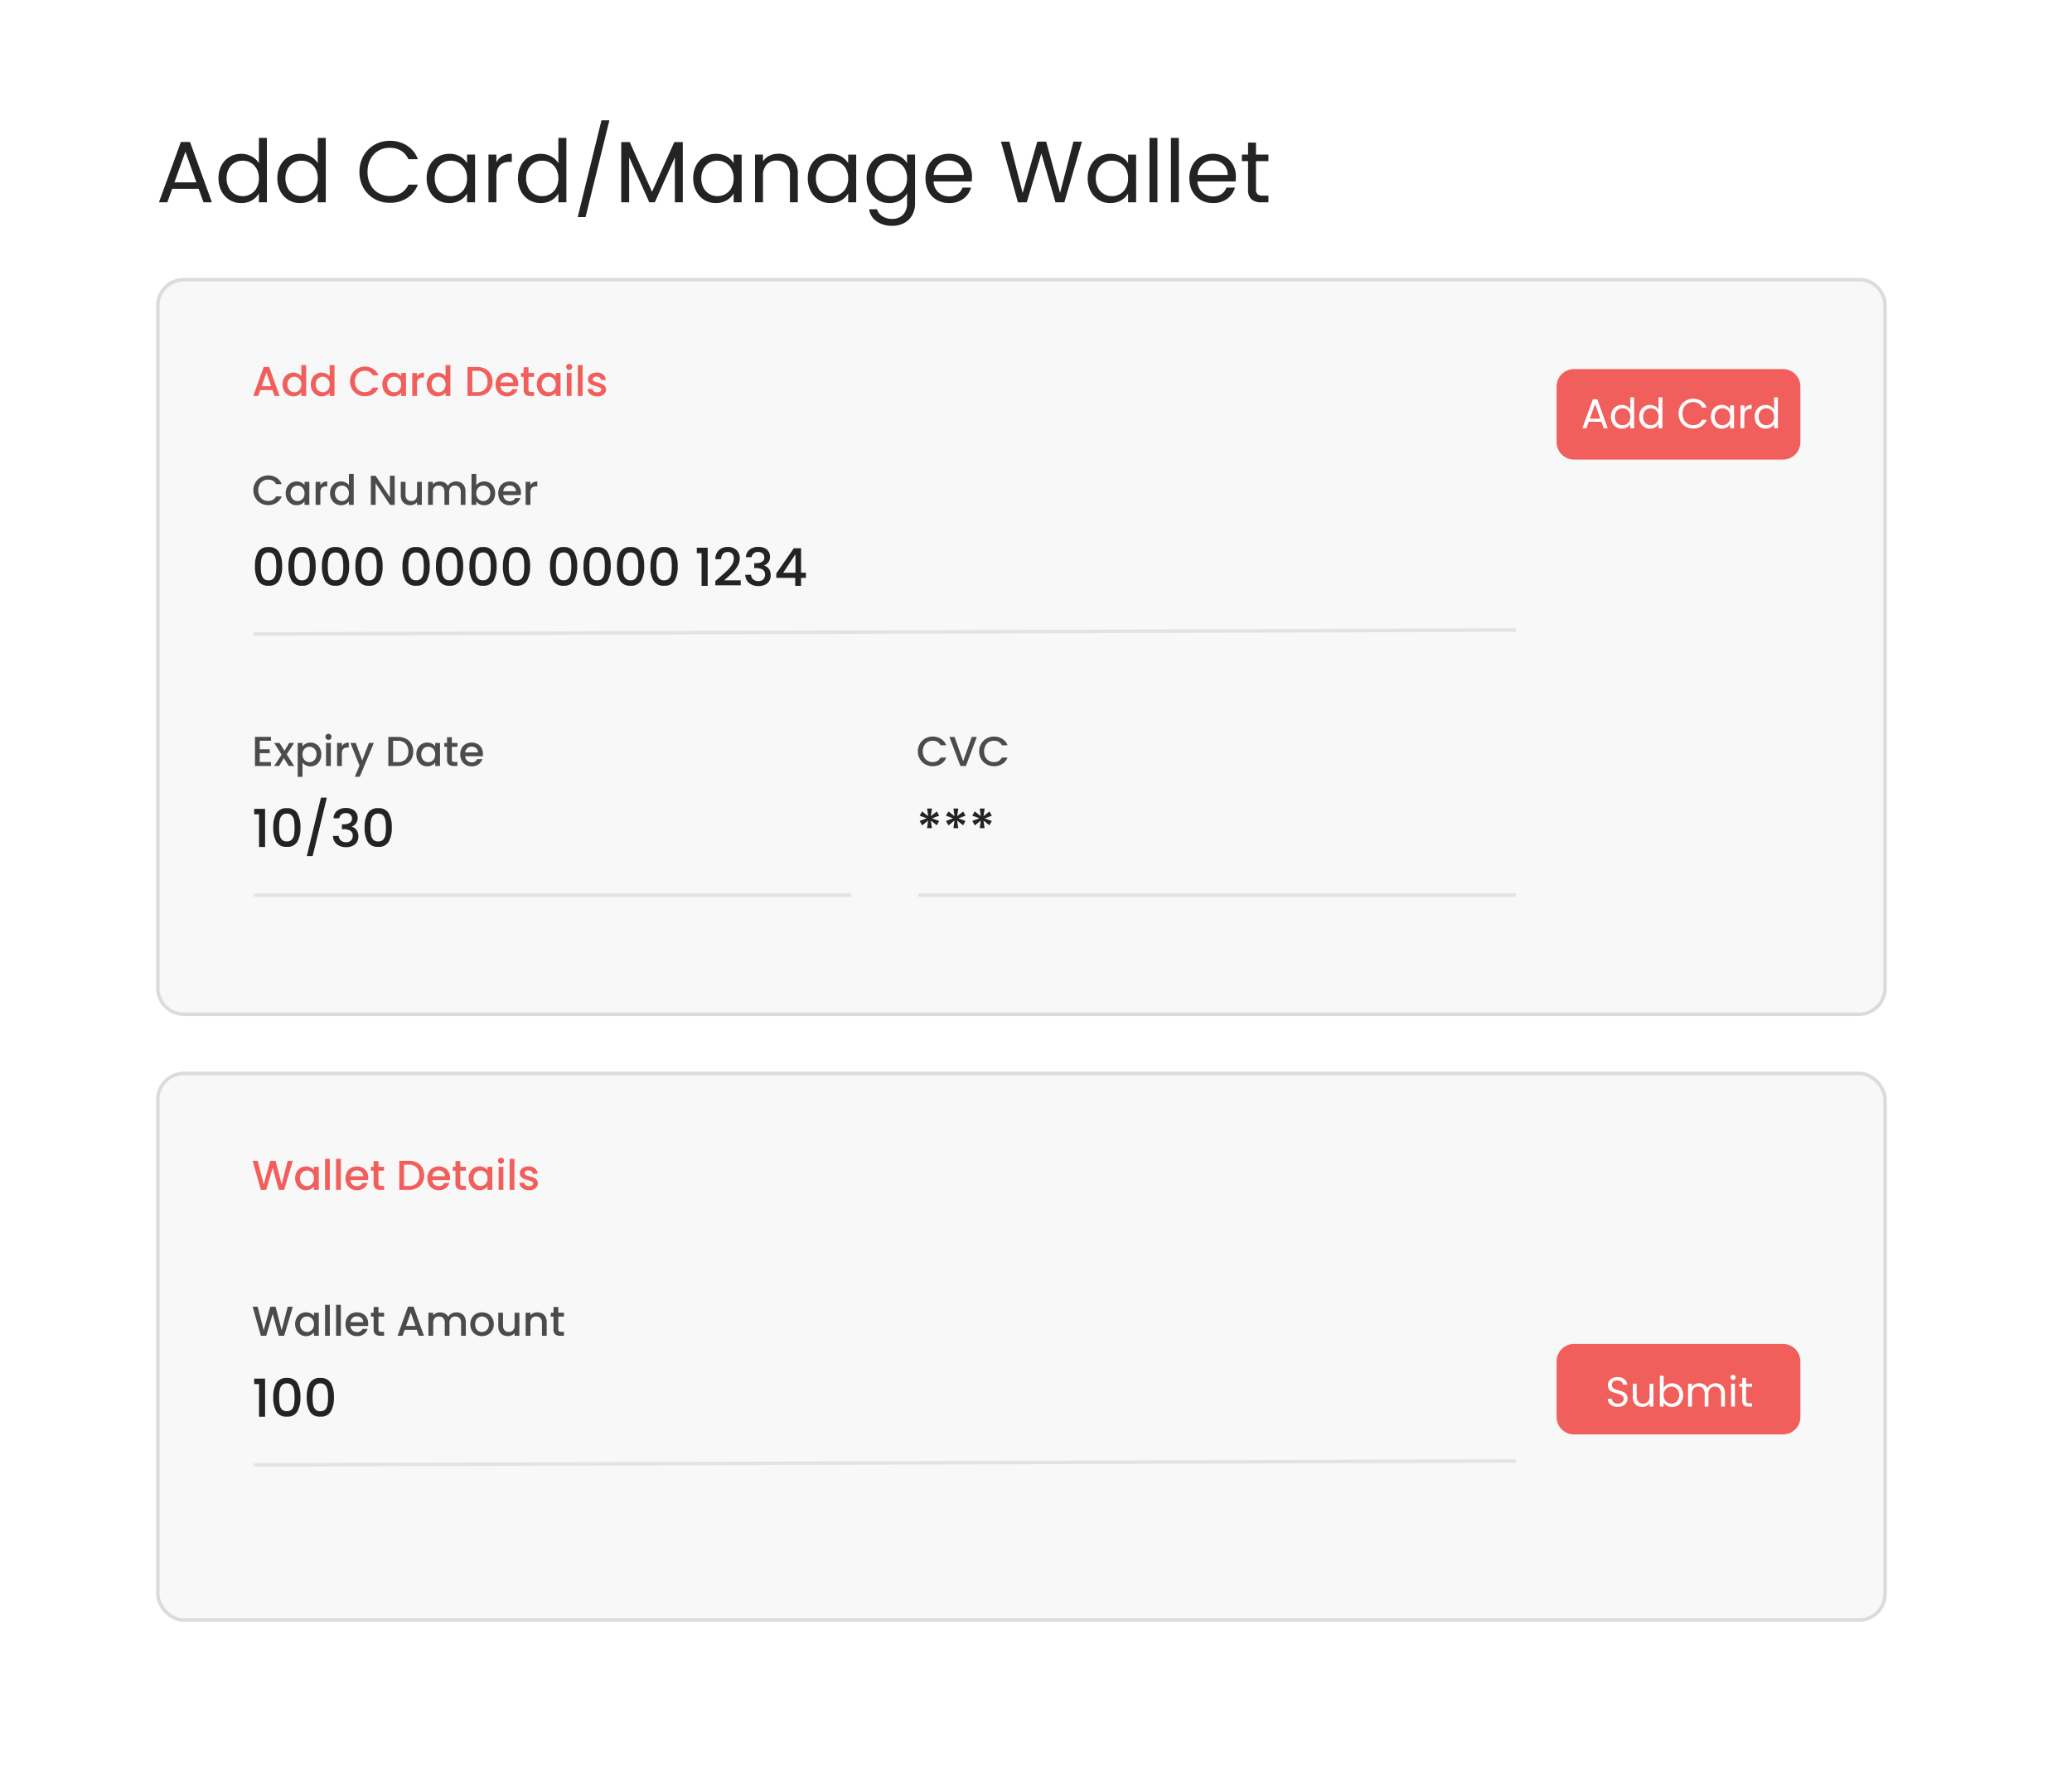 <svg xmlns="http://www.w3.org/2000/svg" xmlns:xlink="http://www.w3.org/1999/xlink" width="595" height="507" viewBox="0 0 595 507">
  <rect x="0" y="0" width="595" height="507" fill="#333333" stroke="none"/>
  <defs>
    <clipPath id="clip-_6">
      <rect width="595" height="507"/>
    </clipPath>
  </defs>
  <g id="_6" data-name="6" clip-path="url(#clip-_6)">
    <rect width="595" height="507" fill="#fff"/>
    <rect id="Rectangle_275" data-name="Rectangle 275" width="595" height="507" fill="#fff"/>
    <path id="Path_1360" data-name="Path 1360" d="M12.225-3.875h-7.6L3.225,0H.825l6.3-17.325H9.75L16.025,0h-2.4Zm-.65-1.85-3.15-8.8-3.15,8.8ZM17.925-6.9a7.7,7.7,0,0,1,.85-3.687,6.167,6.167,0,0,1,2.337-2.462,6.459,6.459,0,0,1,3.337-.875,6.2,6.2,0,0,1,2.975.738,5.322,5.322,0,0,1,2.1,1.938V-18.5h2.3V0h-2.3V-2.575a5.324,5.324,0,0,1-2,2.013,5.953,5.953,0,0,1-3.1.788,6.275,6.275,0,0,1-3.312-.9A6.283,6.283,0,0,1,18.775-3.2,7.864,7.864,0,0,1,17.925-6.9Zm11.6.025a5.57,5.57,0,0,0-.625-2.7,4.413,4.413,0,0,0-1.687-1.762,4.6,4.6,0,0,0-2.338-.613,4.6,4.6,0,0,0-2.325.6A4.353,4.353,0,0,0,20.875-9.6a5.57,5.57,0,0,0-.625,2.7,5.7,5.7,0,0,0,.625,2.738A4.421,4.421,0,0,0,22.55-2.388a4.53,4.53,0,0,0,2.325.613,4.6,4.6,0,0,0,2.338-.613A4.394,4.394,0,0,0,28.9-4.162,5.643,5.643,0,0,0,29.525-6.875Zm5.3-.025a7.7,7.7,0,0,1,.85-3.687,6.167,6.167,0,0,1,2.338-2.462,6.459,6.459,0,0,1,3.337-.875,6.2,6.2,0,0,1,2.975.738,5.322,5.322,0,0,1,2.1,1.938V-18.5h2.3V0h-2.3V-2.575a5.324,5.324,0,0,1-2,2.013,5.953,5.953,0,0,1-3.1.788,6.275,6.275,0,0,1-3.312-.9A6.283,6.283,0,0,1,35.675-3.2,7.864,7.864,0,0,1,34.825-6.9Zm11.6.025a5.57,5.57,0,0,0-.625-2.7,4.413,4.413,0,0,0-1.687-1.762,4.6,4.6,0,0,0-2.338-.613,4.6,4.6,0,0,0-2.325.6A4.353,4.353,0,0,0,37.775-9.6a5.57,5.57,0,0,0-.625,2.7,5.7,5.7,0,0,0,.625,2.738A4.421,4.421,0,0,0,39.45-2.388a4.53,4.53,0,0,0,2.325.613,4.6,4.6,0,0,0,2.338-.613A4.394,4.394,0,0,0,45.8-4.162,5.643,5.643,0,0,0,46.425-6.875ZM58.4-8.725a9.169,9.169,0,0,1,1.15-4.588A8.354,8.354,0,0,1,62.688-16.5,8.651,8.651,0,0,1,67.1-17.65a8.954,8.954,0,0,1,4.975,1.375,7.88,7.88,0,0,1,3.1,3.9H72.45A5.471,5.471,0,0,0,70.363-14.8a6.04,6.04,0,0,0-3.263-.85,6.354,6.354,0,0,0-3.275.85,5.944,5.944,0,0,0-2.275,2.412,7.736,7.736,0,0,0-.825,3.663,7.679,7.679,0,0,0,.825,3.638,5.944,5.944,0,0,0,2.275,2.412,6.354,6.354,0,0,0,3.275.85,6.109,6.109,0,0,0,3.263-.837A5.393,5.393,0,0,0,72.45-5.075h2.725a7.822,7.822,0,0,1-3.1,3.863A9.015,9.015,0,0,1,67.1.15,8.725,8.725,0,0,1,62.688-.988,8.288,8.288,0,0,1,59.55-4.15,9.1,9.1,0,0,1,58.4-8.725ZM77.7-6.9a7.7,7.7,0,0,1,.85-3.687,6.167,6.167,0,0,1,2.337-2.462,6.411,6.411,0,0,1,3.313-.875,6.079,6.079,0,0,1,3.125.775A5.164,5.164,0,0,1,89.3-11.2v-2.5h2.3V0H89.3V-2.55A5.36,5.36,0,0,1,87.287-.562a6.02,6.02,0,0,1-3.112.788,6.21,6.21,0,0,1-3.3-.9A6.312,6.312,0,0,1,78.55-3.2,7.864,7.864,0,0,1,77.7-6.9Zm11.6.025a5.57,5.57,0,0,0-.625-2.7,4.413,4.413,0,0,0-1.687-1.762,4.6,4.6,0,0,0-2.338-.613,4.6,4.6,0,0,0-2.325.6A4.353,4.353,0,0,0,80.65-9.6a5.57,5.57,0,0,0-.625,2.7,5.7,5.7,0,0,0,.625,2.738,4.421,4.421,0,0,0,1.675,1.775,4.53,4.53,0,0,0,2.325.613,4.6,4.6,0,0,0,2.338-.613,4.394,4.394,0,0,0,1.688-1.775A5.643,5.643,0,0,0,89.3-6.875Zm8.425-4.6A4.364,4.364,0,0,1,99.438-13.3a5.293,5.293,0,0,1,2.713-.65v2.35h-.6q-3.825,0-3.825,4.15V0H95.45V-13.7h2.275Zm6.2,4.575a7.7,7.7,0,0,1,.85-3.687,6.167,6.167,0,0,1,2.337-2.462,6.459,6.459,0,0,1,3.338-.875,6.2,6.2,0,0,1,2.975.738,5.322,5.322,0,0,1,2.1,1.938V-18.5h2.3V0h-2.3V-2.575a5.324,5.324,0,0,1-2,2.013,5.953,5.953,0,0,1-3.1.788,6.275,6.275,0,0,1-3.312-.9A6.283,6.283,0,0,1,104.775-3.2,7.864,7.864,0,0,1,103.925-6.9Zm11.6.025a5.57,5.57,0,0,0-.625-2.7,4.413,4.413,0,0,0-1.687-1.762,4.6,4.6,0,0,0-2.338-.613,4.6,4.6,0,0,0-2.325.6,4.353,4.353,0,0,0-1.675,1.75,5.57,5.57,0,0,0-.625,2.7,5.7,5.7,0,0,0,.625,2.738,4.421,4.421,0,0,0,1.675,1.775,4.53,4.53,0,0,0,2.325.613,4.6,4.6,0,0,0,2.338-.613A4.394,4.394,0,0,0,114.9-4.162,5.643,5.643,0,0,0,115.525-6.875Zm14.65-16.675-6.85,27.8h-2.25l6.825-27.8ZM151.25-17.3V0h-2.275V-12.9L143.225,0h-1.6L135.85-12.925V0h-2.275V-17.3h2.45l6.4,14.3,6.4-14.3Zm3,10.4a7.7,7.7,0,0,1,.85-3.687,6.167,6.167,0,0,1,2.337-2.462,6.411,6.411,0,0,1,3.313-.875,6.079,6.079,0,0,1,3.125.775,5.164,5.164,0,0,1,1.975,1.95v-2.5h2.3V0h-2.3V-2.55a5.36,5.36,0,0,1-2.012,1.988,6.02,6.02,0,0,1-3.113.788,6.21,6.21,0,0,1-3.3-.9A6.312,6.312,0,0,1,155.1-3.2,7.864,7.864,0,0,1,154.25-6.9Zm11.6.025a5.57,5.57,0,0,0-.625-2.7,4.414,4.414,0,0,0-1.687-1.762,4.6,4.6,0,0,0-2.338-.613,4.6,4.6,0,0,0-2.325.6A4.353,4.353,0,0,0,157.2-9.6a5.57,5.57,0,0,0-.625,2.7,5.7,5.7,0,0,0,.625,2.738,4.421,4.421,0,0,0,1.675,1.775,4.53,4.53,0,0,0,2.325.613,4.6,4.6,0,0,0,2.338-.613,4.394,4.394,0,0,0,1.688-1.775A5.643,5.643,0,0,0,165.85-6.875Zm12.825-7.075a5.552,5.552,0,0,1,4.05,1.512,5.821,5.821,0,0,1,1.55,4.363V0h-2.25V-7.75A4.405,4.405,0,0,0,181-10.888a3.662,3.662,0,0,0-2.8-1.087,3.75,3.75,0,0,0-2.863,1.125,4.6,4.6,0,0,0-1.062,3.275V0H172V-13.7h2.275v1.95a4.517,4.517,0,0,1,1.838-1.625A5.7,5.7,0,0,1,178.675-13.95ZM187.15-6.9a7.7,7.7,0,0,1,.85-3.687,6.167,6.167,0,0,1,2.337-2.462,6.411,6.411,0,0,1,3.313-.875,6.079,6.079,0,0,1,3.125.775,5.164,5.164,0,0,1,1.975,1.95v-2.5h2.3V0h-2.3V-2.55a5.36,5.36,0,0,1-2.012,1.988,6.02,6.02,0,0,1-3.113.788,6.21,6.21,0,0,1-3.3-.9A6.312,6.312,0,0,1,188-3.2,7.864,7.864,0,0,1,187.15-6.9Zm11.6.025a5.57,5.57,0,0,0-.625-2.7,4.414,4.414,0,0,0-1.687-1.762,4.6,4.6,0,0,0-2.338-.613,4.6,4.6,0,0,0-2.325.6A4.353,4.353,0,0,0,190.1-9.6a5.57,5.57,0,0,0-.625,2.7,5.7,5.7,0,0,0,.625,2.738,4.421,4.421,0,0,0,1.675,1.775,4.53,4.53,0,0,0,2.325.613,4.6,4.6,0,0,0,2.338-.613,4.394,4.394,0,0,0,1.688-1.775A5.643,5.643,0,0,0,198.75-6.875Zm11.8-7.05a6.1,6.1,0,0,1,3.113.775,5.143,5.143,0,0,1,1.988,1.95v-2.5h2.3V.3a6.84,6.84,0,0,1-.8,3.338,5.7,5.7,0,0,1-2.288,2.288,7.023,7.023,0,0,1-3.462.825,7.593,7.593,0,0,1-4.5-1.275A4.983,4.983,0,0,1,204.775,2h2.25a3.58,3.58,0,0,0,1.55,2.013,5.076,5.076,0,0,0,2.825.763A4.169,4.169,0,0,0,214.462,3.6,4.434,4.434,0,0,0,215.65.3V-2.575a5.475,5.475,0,0,1-2,2,5.881,5.881,0,0,1-3.1.8,6.275,6.275,0,0,1-3.312-.9A6.283,6.283,0,0,1,204.9-3.2a7.864,7.864,0,0,1-.85-3.7,7.7,7.7,0,0,1,.85-3.687,6.167,6.167,0,0,1,2.337-2.462A6.411,6.411,0,0,1,210.55-13.925Zm5.1,7.05a5.57,5.57,0,0,0-.625-2.7,4.414,4.414,0,0,0-1.687-1.762A4.6,4.6,0,0,0,211-11.95a4.6,4.6,0,0,0-2.325.6A4.353,4.353,0,0,0,207-9.6a5.57,5.57,0,0,0-.625,2.7A5.7,5.7,0,0,0,207-4.162a4.421,4.421,0,0,0,1.675,1.775A4.53,4.53,0,0,0,211-1.775a4.6,4.6,0,0,0,2.338-.613,4.394,4.394,0,0,0,1.688-1.775A5.643,5.643,0,0,0,215.65-6.875Zm18.65-.5A13.388,13.388,0,0,1,234.225-6h-10.95a4.429,4.429,0,0,0,1.388,3.162A4.413,4.413,0,0,0,227.725-1.7a4.207,4.207,0,0,0,2.462-.688,3.639,3.639,0,0,0,1.387-1.838h2.45a5.889,5.889,0,0,1-2.2,3.213,6.64,6.64,0,0,1-4.1,1.238,6.925,6.925,0,0,1-3.488-.875,6.194,6.194,0,0,1-2.413-2.488,7.715,7.715,0,0,1-.875-3.737,7.825,7.825,0,0,1,.85-3.725,5.967,5.967,0,0,1,2.387-2.463,7.107,7.107,0,0,1,3.538-.863,6.876,6.876,0,0,1,3.45.85,5.886,5.886,0,0,1,2.313,2.337A6.9,6.9,0,0,1,234.3-7.375Zm-2.35-.475a4.2,4.2,0,0,0-.575-2.238,3.739,3.739,0,0,0-1.562-1.425A4.874,4.874,0,0,0,227.625-12a4.216,4.216,0,0,0-2.937,1.1A4.482,4.482,0,0,0,223.3-7.85Zm33.925-9.575L260.825,0h-2.55l-4.05-14.025L250.025,0,247.5.025l-4.875-17.45h2.425l3.8,14.775,4.2-14.775h2.55l4,14.725,3.825-14.725ZM267.525-6.9a7.7,7.7,0,0,1,.85-3.687,6.167,6.167,0,0,1,2.338-2.462,6.411,6.411,0,0,1,3.313-.875,6.079,6.079,0,0,1,3.125.775,5.164,5.164,0,0,1,1.975,1.95v-2.5h2.3V0h-2.3V-2.55a5.36,5.36,0,0,1-2.012,1.988A6.02,6.02,0,0,1,274,.225a6.21,6.21,0,0,1-3.3-.9A6.312,6.312,0,0,1,268.375-3.2,7.864,7.864,0,0,1,267.525-6.9Zm11.6.025a5.57,5.57,0,0,0-.625-2.7,4.413,4.413,0,0,0-1.687-1.762,4.6,4.6,0,0,0-2.337-.613,4.6,4.6,0,0,0-2.325.6,4.353,4.353,0,0,0-1.675,1.75,5.57,5.57,0,0,0-.625,2.7,5.7,5.7,0,0,0,.625,2.738,4.421,4.421,0,0,0,1.675,1.775,4.53,4.53,0,0,0,2.325.613,4.6,4.6,0,0,0,2.337-.613A4.394,4.394,0,0,0,278.5-4.162,5.643,5.643,0,0,0,279.125-6.875ZM287.55-18.5V0h-2.275V-18.5Zm6.15,0V0h-2.275V-18.5ZM310.075-7.375A13.392,13.392,0,0,1,310-6H299.05a4.429,4.429,0,0,0,1.388,3.162A4.413,4.413,0,0,0,303.5-1.7a4.207,4.207,0,0,0,2.462-.688,3.64,3.64,0,0,0,1.388-1.838h2.45a5.889,5.889,0,0,1-2.2,3.213A6.64,6.64,0,0,1,303.5.225a6.925,6.925,0,0,1-3.488-.875A6.194,6.194,0,0,1,297.6-3.138a7.714,7.714,0,0,1-.875-3.737,7.825,7.825,0,0,1,.85-3.725,5.967,5.967,0,0,1,2.388-2.463,7.107,7.107,0,0,1,3.538-.863,6.876,6.876,0,0,1,3.45.85,5.886,5.886,0,0,1,2.313,2.337A6.9,6.9,0,0,1,310.075-7.375Zm-2.35-.475a4.2,4.2,0,0,0-.575-2.238,3.739,3.739,0,0,0-1.562-1.425A4.873,4.873,0,0,0,303.4-12a4.216,4.216,0,0,0-2.937,1.1,4.482,4.482,0,0,0-1.388,3.05Zm8.125-3.975V-3.75a1.921,1.921,0,0,0,.425,1.413,2.1,2.1,0,0,0,1.475.412h1.675V0h-2.05a4.08,4.08,0,0,1-2.85-.875,3.755,3.755,0,0,1-.95-2.875v-8.075H311.8V-13.7h1.775v-3.45h2.275v3.45h3.575v1.875Z" transform="translate(44.82 58.103)" fill="#232323"/>
    <g id="Path_1361" data-name="Path 1361" transform="translate(44.82 79.804)" fill="#f8f8f8">
      <path d="M 489 211.5 L 8 211.5 C 3.865 211.5 0.5 208.135 0.5 204 L 0.5 8 C 0.5 3.865 3.865 0.5 8 0.5 L 489 0.5 C 493.135 0.5 496.5 3.865 496.5 8 L 496.5 204 C 496.5 208.135 493.135 211.5 489 211.5 Z" stroke="none"/>
      <path d="M 8 1 C 4.14 1 1 4.14 1 8 L 1 204 C 1 207.86 4.14 211 8 211 L 489 211 C 492.86 211 496 207.86 496 204 L 496 8 C 496 4.14 492.86 1 489 1 L 8 1 M 8 0 L 489 0 C 493.418 0 497 3.582 497 8 L 497 204 C 497 208.418 493.418 212 489 212 L 8 212 C 3.582 212 0 208.418 0 204 L 0 8 C 0 3.582 3.582 0 8 0 Z" stroke="none" fill="#dbdbdb"/>
    </g>
    <g id="Rectangle_347" data-name="Rectangle 347" transform="translate(44.82 307.804)" fill="#f8f8f8" stroke="#dbdbdb" stroke-width="1">
      <rect width="497" height="158" rx="8" stroke="none"/>
      <rect x="0.5" y="0.5" width="496" height="157" rx="7.5" fill="none"/>
    </g>
    <path id="Path_1362" data-name="Path 1362" d="M5.928-1.7H2.436L1.836,0H.408L3.4-8.352H4.98L7.968,0H6.528ZM5.544-2.82,4.188-6.7,2.82-2.82Zm3.264-.516A3.659,3.659,0,0,1,9.222-5.1,3.035,3.035,0,0,1,10.35-6.294a3.044,3.044,0,0,1,1.59-.426,3.1,3.1,0,0,1,1.278.282,2.615,2.615,0,0,1,1,.75V-8.88H15.6V0H14.22V-1a2.561,2.561,0,0,1-.93.792,2.886,2.886,0,0,1-1.362.312A2.959,2.959,0,0,1,10.35-.33,3.091,3.091,0,0,1,9.222-1.554,3.765,3.765,0,0,1,8.808-3.336Zm5.412.024A2.394,2.394,0,0,0,13.938-4.5a1.98,1.98,0,0,0-.738-.768,1.931,1.931,0,0,0-.984-.264,1.965,1.965,0,0,0-.984.258,1.946,1.946,0,0,0-.738.756,2.36,2.36,0,0,0-.282,1.182,2.463,2.463,0,0,0,.282,1.2,1.99,1.99,0,0,0,.744.786,1.908,1.908,0,0,0,.978.27,1.931,1.931,0,0,0,.984-.264,1.97,1.97,0,0,0,.738-.774A2.428,2.428,0,0,0,14.22-3.312Zm2.724-.024A3.659,3.659,0,0,1,17.358-5.1a3.035,3.035,0,0,1,1.128-1.194,3.044,3.044,0,0,1,1.59-.426,3.1,3.1,0,0,1,1.278.282,2.615,2.615,0,0,1,1,.75V-8.88h1.38V0h-1.38V-1a2.561,2.561,0,0,1-.93.792,2.886,2.886,0,0,1-1.362.312A2.959,2.959,0,0,1,18.486-.33a3.091,3.091,0,0,1-1.128-1.224A3.765,3.765,0,0,1,16.944-3.336Zm5.412.024A2.394,2.394,0,0,0,22.074-4.5a1.98,1.98,0,0,0-.738-.768,1.931,1.931,0,0,0-.984-.264,1.965,1.965,0,0,0-.984.258,1.946,1.946,0,0,0-.738.756,2.36,2.36,0,0,0-.282,1.182,2.463,2.463,0,0,0,.282,1.2,1.99,1.99,0,0,0,.744.786,1.908,1.908,0,0,0,.978.27,1.931,1.931,0,0,0,.984-.264,1.97,1.97,0,0,0,.738-.774A2.429,2.429,0,0,0,22.356-3.312ZM28.2-4.188a4.26,4.26,0,0,1,.57-2.2A4.058,4.058,0,0,1,30.318-7.9a4.32,4.32,0,0,1,2.142-.546,4.351,4.351,0,0,1,2.37.654A3.724,3.724,0,0,1,36.336-5.94H34.692a2.2,2.2,0,0,0-.9-.984,2.671,2.671,0,0,0-1.332-.324,2.911,2.911,0,0,0-1.476.372A2.589,2.589,0,0,0,29.97-5.808a3.431,3.431,0,0,0-.366,1.62,3.431,3.431,0,0,0,.366,1.62,2.629,2.629,0,0,0,1.014,1.074,2.875,2.875,0,0,0,1.476.378,2.671,2.671,0,0,0,1.332-.324,2.2,2.2,0,0,0,.9-.984h1.644A3.692,3.692,0,0,1,34.83-.576a4.382,4.382,0,0,1-2.37.648,4.31,4.31,0,0,1-2.148-.546A4.071,4.071,0,0,1,28.77-1.992,4.26,4.26,0,0,1,28.2-4.188Zm9.276.852A3.659,3.659,0,0,1,37.89-5.1a3.034,3.034,0,0,1,1.128-1.194A3.022,3.022,0,0,1,40.6-6.72a2.886,2.886,0,0,1,1.362.306,2.764,2.764,0,0,1,.93.762v-.96h1.38V0h-1.38V-.984a2.717,2.717,0,0,1-.948.78,2.922,2.922,0,0,1-1.368.312,2.907,2.907,0,0,1-1.56-.438A3.106,3.106,0,0,1,37.89-1.554,3.765,3.765,0,0,1,37.476-3.336Zm5.412.024A2.394,2.394,0,0,0,42.606-4.5a1.98,1.98,0,0,0-.738-.768,1.931,1.931,0,0,0-.984-.264,1.965,1.965,0,0,0-.984.258,1.946,1.946,0,0,0-.738.756,2.36,2.36,0,0,0-.282,1.182,2.463,2.463,0,0,0,.282,1.2,1.99,1.99,0,0,0,.744.786,1.908,1.908,0,0,0,.978.27,1.931,1.931,0,0,0,.984-.264,1.97,1.97,0,0,0,.738-.774A2.428,2.428,0,0,0,42.888-3.312Zm4.548-2.34a2.148,2.148,0,0,1,.8-.786,2.36,2.36,0,0,1,1.182-.282V-5.3h-.348A1.666,1.666,0,0,0,47.85-4.9a1.951,1.951,0,0,0-.414,1.416V0H46.068V-6.612h1.368ZM50.22-3.336A3.659,3.659,0,0,1,50.634-5.1a3.034,3.034,0,0,1,1.128-1.194,3.044,3.044,0,0,1,1.59-.426,3.1,3.1,0,0,1,1.278.282,2.615,2.615,0,0,1,1,.75V-8.88h1.38V0h-1.38V-1A2.561,2.561,0,0,1,54.7-.2,2.886,2.886,0,0,1,53.34.108,2.959,2.959,0,0,1,51.762-.33a3.091,3.091,0,0,1-1.128-1.224A3.765,3.765,0,0,1,50.22-3.336Zm5.412.024A2.394,2.394,0,0,0,55.35-4.5a1.98,1.98,0,0,0-.738-.768,1.931,1.931,0,0,0-.984-.264,1.965,1.965,0,0,0-.984.258,1.946,1.946,0,0,0-.738.756,2.36,2.36,0,0,0-.282,1.182,2.463,2.463,0,0,0,.282,1.2,1.99,1.99,0,0,0,.744.786,1.908,1.908,0,0,0,.978.27,1.931,1.931,0,0,0,.984-.264,1.97,1.97,0,0,0,.738-.774A2.428,2.428,0,0,0,55.632-3.312ZM64.656-8.34a5.08,5.08,0,0,1,2.334.51,3.649,3.649,0,0,1,1.548,1.464,4.4,4.4,0,0,1,.546,2.226,4.3,4.3,0,0,1-.546,2.208A3.606,3.606,0,0,1,66.99-.5a5.182,5.182,0,0,1-2.334.5H61.932V-8.34Zm0,7.224A3.01,3.01,0,0,0,66.9-1.908a3.045,3.045,0,0,0,.78-2.232,3.149,3.149,0,0,0-.78-2.268,2.959,2.959,0,0,0-2.244-.816H63.3v6.108ZM76.5-3.468a4.277,4.277,0,0,1-.048.672H71.4a1.835,1.835,0,0,0,.588,1.272,1.856,1.856,0,0,0,1.3.48,1.6,1.6,0,0,0,1.56-.924H76.32A2.978,2.978,0,0,1,75.234-.474a3.186,3.186,0,0,1-1.95.582,3.377,3.377,0,0,1-1.7-.426,3.031,3.031,0,0,1-1.176-1.2,3.661,3.661,0,0,1-.426-1.794A3.747,3.747,0,0,1,70.4-5.106,2.912,2.912,0,0,1,71.562-6.3a3.464,3.464,0,0,1,1.722-.42,3.368,3.368,0,0,1,1.668.408,2.883,2.883,0,0,1,1.14,1.146A3.451,3.451,0,0,1,76.5-3.468ZM75.072-3.9a1.557,1.557,0,0,0-.54-1.212,1.931,1.931,0,0,0-1.308-.456,1.757,1.757,0,0,0-1.212.45,1.881,1.881,0,0,0-.6,1.218ZM79.44-5.5v3.66a.7.7,0,0,0,.174.534.865.865,0,0,0,.594.162h.84V0h-1.08a2.082,2.082,0,0,1-1.416-.432,1.78,1.78,0,0,1-.492-1.4V-5.5h-.78V-6.612h.78V-8.256h1.38v1.644h1.608V-5.5Zm2.412,2.16A3.659,3.659,0,0,1,82.266-5.1a3.035,3.035,0,0,1,1.128-1.194,3.022,3.022,0,0,1,1.578-.426,2.886,2.886,0,0,1,1.362.306,2.764,2.764,0,0,1,.93.762v-.96h1.38V0h-1.38V-.984a2.717,2.717,0,0,1-.948.78,2.922,2.922,0,0,1-1.368.312,2.907,2.907,0,0,1-1.56-.438,3.106,3.106,0,0,1-1.122-1.224A3.765,3.765,0,0,1,81.852-3.336Zm5.412.024A2.394,2.394,0,0,0,86.982-4.5a1.98,1.98,0,0,0-.738-.768,1.931,1.931,0,0,0-.984-.264,1.965,1.965,0,0,0-.984.258,1.946,1.946,0,0,0-.738.756,2.36,2.36,0,0,0-.282,1.182,2.463,2.463,0,0,0,.282,1.2,1.99,1.99,0,0,0,.744.786,1.908,1.908,0,0,0,.978.27,1.931,1.931,0,0,0,.984-.264,1.97,1.97,0,0,0,.738-.774A2.428,2.428,0,0,0,87.264-3.312ZM91.14-7.488a.847.847,0,0,1-.624-.252.847.847,0,0,1-.252-.624.847.847,0,0,1,.252-.624.847.847,0,0,1,.624-.252.833.833,0,0,1,.612.252A.847.847,0,0,1,92-8.364a.847.847,0,0,1-.252.624A.833.833,0,0,1,91.14-7.488Zm.672.876V0H90.444V-6.612ZM94.98-8.88V0H93.612V-8.88ZM99.18.108a3.331,3.331,0,0,1-1.4-.282A2.455,2.455,0,0,1,96.8-.942a1.914,1.914,0,0,1-.384-1.086h1.416a.966.966,0,0,0,.4.7,1.46,1.46,0,0,0,.918.282,1.546,1.546,0,0,0,.894-.222.67.67,0,0,0,.318-.57.585.585,0,0,0-.354-.552,6.636,6.636,0,0,0-1.122-.4,10.829,10.829,0,0,1-1.212-.4,2.125,2.125,0,0,1-.81-.588,1.541,1.541,0,0,1-.342-1.044,1.628,1.628,0,0,1,.312-.966,2.078,2.078,0,0,1,.894-.69,3.34,3.34,0,0,1,1.338-.252,2.763,2.763,0,0,1,1.818.57,2.047,2.047,0,0,1,.738,1.554H100.26A.974.974,0,0,0,99.9-5.3a1.346,1.346,0,0,0-.876-.264,1.422,1.422,0,0,0-.828.2.632.632,0,0,0-.288.54.584.584,0,0,0,.192.444,1.368,1.368,0,0,0,.468.282q.276.1.816.258a8.877,8.877,0,0,1,1.182.39,2.2,2.2,0,0,1,.8.582,1.54,1.54,0,0,1,.348,1.02A1.711,1.711,0,0,1,101.4-.84a2.069,2.069,0,0,1-.882.7A3.286,3.286,0,0,1,99.18.108Z" transform="translate(72.32 113.739)" fill="#f15f5c"/>
    <path id="Path_1373" data-name="Path 1373" d="M11.76-8.34,9.288,0H7.74L5.988-6.312,4.128,0,2.592.012.228-8.34H1.68L3.408-1.548,5.28-8.34H6.816l1.74,6.756L10.3-8.34Zm.672,5A3.659,3.659,0,0,1,12.846-5.1a3.035,3.035,0,0,1,1.128-1.194,3.022,3.022,0,0,1,1.578-.426,2.886,2.886,0,0,1,1.362.306,2.764,2.764,0,0,1,.93.762v-.96h1.38V0h-1.38V-.984A2.717,2.717,0,0,1,16.9-.2a2.922,2.922,0,0,1-1.368.312,2.907,2.907,0,0,1-1.56-.438,3.106,3.106,0,0,1-1.122-1.224A3.765,3.765,0,0,1,12.432-3.336Zm5.412.024A2.394,2.394,0,0,0,17.562-4.5a1.98,1.98,0,0,0-.738-.768,1.931,1.931,0,0,0-.984-.264,1.965,1.965,0,0,0-.984.258,1.946,1.946,0,0,0-.738.756,2.36,2.36,0,0,0-.282,1.182,2.463,2.463,0,0,0,.282,1.2,1.99,1.99,0,0,0,.744.786,1.908,1.908,0,0,0,.978.27,1.931,1.931,0,0,0,.984-.264,1.97,1.97,0,0,0,.738-.774A2.428,2.428,0,0,0,17.844-3.312ZM22.392-8.88V0H21.024V-8.88Zm3.168,0V0H24.192V-8.88Zm7.86,5.412a4.277,4.277,0,0,1-.048.672H28.32a1.835,1.835,0,0,0,.588,1.272,1.856,1.856,0,0,0,1.3.48,1.6,1.6,0,0,0,1.56-.924H33.24A2.978,2.978,0,0,1,32.154-.474,3.186,3.186,0,0,1,30.2.108a3.377,3.377,0,0,1-1.7-.426,3.031,3.031,0,0,1-1.176-1.2A3.661,3.661,0,0,1,26.9-3.312a3.747,3.747,0,0,1,.414-1.794A2.912,2.912,0,0,1,28.482-6.3,3.464,3.464,0,0,1,30.2-6.72a3.368,3.368,0,0,1,1.668.408,2.883,2.883,0,0,1,1.14,1.146A3.451,3.451,0,0,1,33.42-3.468ZM31.992-3.9a1.557,1.557,0,0,0-.54-1.212,1.931,1.931,0,0,0-1.308-.456,1.757,1.757,0,0,0-1.212.45,1.881,1.881,0,0,0-.6,1.218ZM36.36-5.5v3.66a.7.7,0,0,0,.174.534.865.865,0,0,0,.594.162h.84V0h-1.08a2.082,2.082,0,0,1-1.416-.432,1.78,1.78,0,0,1-.492-1.4V-5.5H34.2V-6.612h.78V-8.256h1.38v1.644h1.608V-5.5ZM45.072-8.34a5.08,5.08,0,0,1,2.334.51,3.649,3.649,0,0,1,1.548,1.464A4.4,4.4,0,0,1,49.5-4.14a4.3,4.3,0,0,1-.546,2.208A3.606,3.606,0,0,1,47.406-.5a5.182,5.182,0,0,1-2.334.5H42.348V-8.34Zm0,7.224a3.01,3.01,0,0,0,2.244-.792A3.045,3.045,0,0,0,48.1-4.14a3.149,3.149,0,0,0-.78-2.268,2.959,2.959,0,0,0-2.244-.816H43.716v6.108ZM56.916-3.468a4.277,4.277,0,0,1-.048.672H51.816A1.835,1.835,0,0,0,52.4-1.524a1.856,1.856,0,0,0,1.3.48,1.6,1.6,0,0,0,1.56-.924h1.476A2.978,2.978,0,0,1,55.65-.474,3.186,3.186,0,0,1,53.7.108,3.377,3.377,0,0,1,52-.318a3.031,3.031,0,0,1-1.176-1.2A3.661,3.661,0,0,1,50.4-3.312a3.747,3.747,0,0,1,.414-1.794A2.911,2.911,0,0,1,51.978-6.3,3.464,3.464,0,0,1,53.7-6.72a3.368,3.368,0,0,1,1.668.408,2.883,2.883,0,0,1,1.14,1.146A3.451,3.451,0,0,1,56.916-3.468ZM55.488-3.9a1.557,1.557,0,0,0-.54-1.212,1.931,1.931,0,0,0-1.308-.456,1.757,1.757,0,0,0-1.212.45,1.881,1.881,0,0,0-.6,1.218Zm4.368-1.6v3.66a.7.7,0,0,0,.174.534.865.865,0,0,0,.594.162h.84V0h-1.08a2.082,2.082,0,0,1-1.416-.432,1.78,1.78,0,0,1-.492-1.4V-5.5H57.7V-6.612h.78V-8.256h1.38v1.644h1.608V-5.5Zm2.412,2.16A3.659,3.659,0,0,1,62.682-5.1,3.034,3.034,0,0,1,63.81-6.294a3.022,3.022,0,0,1,1.578-.426,2.886,2.886,0,0,1,1.362.306,2.764,2.764,0,0,1,.93.762v-.96h1.38V0H67.68V-.984a2.717,2.717,0,0,1-.948.78,2.922,2.922,0,0,1-1.368.312A2.907,2.907,0,0,1,63.8-.33a3.106,3.106,0,0,1-1.122-1.224A3.765,3.765,0,0,1,62.268-3.336Zm5.412.024A2.394,2.394,0,0,0,67.4-4.5a1.98,1.98,0,0,0-.738-.768,1.931,1.931,0,0,0-.984-.264,1.965,1.965,0,0,0-.984.258,1.946,1.946,0,0,0-.738.756,2.36,2.36,0,0,0-.282,1.182,2.463,2.463,0,0,0,.282,1.2,1.99,1.99,0,0,0,.744.786,1.908,1.908,0,0,0,.978.27,1.931,1.931,0,0,0,.984-.264,1.97,1.97,0,0,0,.738-.774A2.428,2.428,0,0,0,67.68-3.312Zm3.876-4.176a.847.847,0,0,1-.624-.252.847.847,0,0,1-.252-.624.847.847,0,0,1,.252-.624.847.847,0,0,1,.624-.252.833.833,0,0,1,.612.252.847.847,0,0,1,.252.624.847.847,0,0,1-.252.624A.833.833,0,0,1,71.556-7.488Zm.672.876V0H70.86V-6.612ZM75.4-8.88V0H74.028V-8.88ZM79.6.108a3.331,3.331,0,0,1-1.4-.282,2.455,2.455,0,0,1-.978-.768,1.914,1.914,0,0,1-.384-1.086h1.416a.966.966,0,0,0,.4.7,1.46,1.46,0,0,0,.918.282,1.546,1.546,0,0,0,.894-.222.67.67,0,0,0,.318-.57.585.585,0,0,0-.354-.552,6.636,6.636,0,0,0-1.122-.4,10.829,10.829,0,0,1-1.212-.4,2.125,2.125,0,0,1-.81-.588,1.541,1.541,0,0,1-.342-1.044,1.628,1.628,0,0,1,.312-.966,2.078,2.078,0,0,1,.894-.69,3.34,3.34,0,0,1,1.338-.252,2.763,2.763,0,0,1,1.818.57A2.047,2.047,0,0,1,82.044-4.6H80.676a.974.974,0,0,0-.36-.708,1.346,1.346,0,0,0-.876-.264,1.422,1.422,0,0,0-.828.2.632.632,0,0,0-.288.54.584.584,0,0,0,.192.444,1.368,1.368,0,0,0,.468.282q.276.1.816.258a8.877,8.877,0,0,1,1.182.39,2.2,2.2,0,0,1,.8.582,1.54,1.54,0,0,1,.348,1.02A1.711,1.711,0,0,1,81.816-.84a2.069,2.069,0,0,1-.882.7A3.286,3.286,0,0,1,79.6.108Z" transform="translate(72.32 341.739)" fill="#f15f5c"/>
    <g id="Path_1372" data-name="Path 1372" transform="translate(447 106)" fill="#f15f5c">
      <path d="M 65 25.5 L 5 25.5 C 2.519 25.5 0.5 23.481 0.5 21 L 0.5 5 C 0.5 2.519 2.519 0.5 5 0.5 L 65 0.5 C 67.481 0.5 69.5 2.519 69.5 5 L 69.5 21 C 69.5 23.481 67.481 25.5 65 25.5 Z" stroke="none"/>
      <path d="M 5 1 C 2.794 1 1 2.794 1 5 L 1 21 C 1 23.206 2.794 25 5 25 L 65 25 C 67.206 25 69 23.206 69 21 L 69 5 C 69 2.794 67.206 1 65 1 L 5 1 M 5 0 L 65 0 C 67.761 0 70 2.239 70 5 L 70 21 C 70 23.761 67.761 26 65 26 L 5 26 C 2.239 26 0 23.761 0 21 L 0 5 C 0 2.239 2.239 0 5 0 Z" stroke="none" fill="#f15f5c"/>
    </g>
    <g id="Path_1376" data-name="Path 1376" transform="translate(447 386)" fill="#f15f5c">
      <path d="M 65 25.5 L 5 25.5 C 2.519 25.5 0.5 23.481 0.5 21 L 0.5 5 C 0.5 2.519 2.519 0.5 5 0.5 L 65 0.5 C 67.481 0.5 69.5 2.519 69.5 5 L 69.5 21 C 69.5 23.481 67.481 25.5 65 25.5 Z" stroke="none"/>
      <path d="M 5 1 C 2.794 1 1 2.794 1 5 L 1 21 C 1 23.206 2.794 25 5 25 L 65 25 C 67.206 25 69 23.206 69 21 L 69 5 C 69 2.794 67.206 1 65 1 L 5 1 M 5 0 L 65 0 C 67.761 0 70 2.239 70 5 L 70 21 C 70 23.761 67.761 26 65 26 L 5 26 C 2.239 26 0 23.761 0 21 L 0 5 C 0 2.239 2.239 0 5 0 Z" stroke="none" fill="#f15f5c"/>
    </g>
    <path id="Path_1374" data-name="Path 1374" d="M5.868-1.86H2.22L1.548,0H.4L3.42-8.316H4.68L7.692,0H6.54Zm-.312-.888L4.044-6.972,2.532-2.748ZM8.6-3.312a3.694,3.694,0,0,1,.408-1.77,2.96,2.96,0,0,1,1.122-1.182,3.1,3.1,0,0,1,1.6-.42,2.974,2.974,0,0,1,1.428.354,2.555,2.555,0,0,1,1.008.93V-8.88h1.1V0h-1.1V-1.236a2.555,2.555,0,0,1-.96.966,2.858,2.858,0,0,1-1.488.378,3.012,3.012,0,0,1-1.59-.432A3.016,3.016,0,0,1,9.012-1.536,3.775,3.775,0,0,1,8.6-3.312Zm5.568.012a2.674,2.674,0,0,0-.3-1.3,2.118,2.118,0,0,0-.81-.846,2.207,2.207,0,0,0-1.122-.294,2.209,2.209,0,0,0-1.116.288,2.089,2.089,0,0,0-.8.84,2.674,2.674,0,0,0-.3,1.3A2.735,2.735,0,0,0,10.02-2a2.122,2.122,0,0,0,.8.852,2.174,2.174,0,0,0,1.116.294,2.207,2.207,0,0,0,1.122-.294A2.109,2.109,0,0,0,13.872-2,2.709,2.709,0,0,0,14.172-3.3Zm2.544-.012a3.694,3.694,0,0,1,.408-1.77,2.96,2.96,0,0,1,1.122-1.182,3.1,3.1,0,0,1,1.6-.42,2.974,2.974,0,0,1,1.428.354,2.555,2.555,0,0,1,1.008.93V-8.88h1.1V0h-1.1V-1.236a2.555,2.555,0,0,1-.96.966,2.858,2.858,0,0,1-1.488.378,3.012,3.012,0,0,1-1.59-.432,3.016,3.016,0,0,1-1.122-1.212A3.775,3.775,0,0,1,16.716-3.312Zm5.568.012a2.674,2.674,0,0,0-.3-1.3,2.118,2.118,0,0,0-.81-.846,2.207,2.207,0,0,0-1.122-.294,2.209,2.209,0,0,0-1.116.288,2.089,2.089,0,0,0-.8.84,2.674,2.674,0,0,0-.3,1.3A2.735,2.735,0,0,0,18.132-2a2.122,2.122,0,0,0,.8.852,2.174,2.174,0,0,0,1.116.294,2.207,2.207,0,0,0,1.122-.294A2.109,2.109,0,0,0,21.984-2,2.709,2.709,0,0,0,22.284-3.3Zm5.748-.888a4.4,4.4,0,0,1,.552-2.2A4.01,4.01,0,0,1,30.09-7.92a4.152,4.152,0,0,1,2.118-.552,4.3,4.3,0,0,1,2.388.66A3.782,3.782,0,0,1,36.084-5.94H34.776a2.626,2.626,0,0,0-1-1.164,2.9,2.9,0,0,0-1.566-.408,3.05,3.05,0,0,0-1.572.408,2.853,2.853,0,0,0-1.092,1.158,3.713,3.713,0,0,0-.4,1.758,3.686,3.686,0,0,0,.4,1.746,2.853,2.853,0,0,0,1.092,1.158,3.05,3.05,0,0,0,1.572.408,2.933,2.933,0,0,0,1.566-.4,2.589,2.589,0,0,0,1-1.158h1.308A3.755,3.755,0,0,1,34.6-.582a4.327,4.327,0,0,1-2.388.654A4.188,4.188,0,0,1,30.09-.474a3.978,3.978,0,0,1-1.506-1.518A4.368,4.368,0,0,1,28.032-4.188Zm9.264.876a3.694,3.694,0,0,1,.408-1.77,2.96,2.96,0,0,1,1.122-1.182,3.077,3.077,0,0,1,1.59-.42,2.918,2.918,0,0,1,1.5.372,2.479,2.479,0,0,1,.948.936v-1.2h1.1V0h-1.1V-1.224A2.573,2.573,0,0,1,41.9-.27,2.89,2.89,0,0,1,40.4.108,2.981,2.981,0,0,1,38.82-.324,3.03,3.03,0,0,1,37.7-1.536,3.775,3.775,0,0,1,37.3-3.312Zm5.568.012a2.674,2.674,0,0,0-.3-1.3,2.118,2.118,0,0,0-.81-.846,2.207,2.207,0,0,0-1.122-.294,2.209,2.209,0,0,0-1.116.288,2.089,2.089,0,0,0-.8.84,2.674,2.674,0,0,0-.3,1.3A2.735,2.735,0,0,0,38.712-2a2.122,2.122,0,0,0,.8.852,2.174,2.174,0,0,0,1.116.294,2.207,2.207,0,0,0,1.122-.294A2.109,2.109,0,0,0,42.564-2,2.709,2.709,0,0,0,42.864-3.3Zm4.044-2.208a2.1,2.1,0,0,1,.822-.876,2.541,2.541,0,0,1,1.3-.312v1.128h-.288q-1.836,0-1.836,1.992V0H45.816V-6.576h1.092Zm2.976,2.2a3.694,3.694,0,0,1,.408-1.77,2.96,2.96,0,0,1,1.122-1.182,3.1,3.1,0,0,1,1.6-.42,2.974,2.974,0,0,1,1.428.354,2.555,2.555,0,0,1,1.008.93V-8.88h1.1V0h-1.1V-1.236a2.555,2.555,0,0,1-.96.966A2.858,2.858,0,0,1,53,.108a3.012,3.012,0,0,1-1.59-.432,3.016,3.016,0,0,1-1.122-1.212A3.775,3.775,0,0,1,49.884-3.312Zm5.568.012a2.674,2.674,0,0,0-.3-1.3,2.118,2.118,0,0,0-.81-.846,2.207,2.207,0,0,0-1.122-.294,2.209,2.209,0,0,0-1.116.288,2.089,2.089,0,0,0-.8.84,2.674,2.674,0,0,0-.3,1.3A2.735,2.735,0,0,0,51.3-2a2.122,2.122,0,0,0,.8.852,2.174,2.174,0,0,0,1.116.294,2.207,2.207,0,0,0,1.122-.294A2.109,2.109,0,0,0,55.152-2,2.709,2.709,0,0,0,55.452-3.3Z" transform="translate(454 123)" fill="#fff"/>
    <path id="Path_1377" data-name="Path 1377" d="M3.576.084A3.577,3.577,0,0,1,2.094-.21a2.47,2.47,0,0,1-1.026-.816A2.091,2.091,0,0,1,.684-2.232H1.848a1.533,1.533,0,0,0,.486.99,1.744,1.744,0,0,0,1.242.4,1.815,1.815,0,0,0,1.23-.39,1.266,1.266,0,0,0,.45-1,1.137,1.137,0,0,0-.264-.78,1.687,1.687,0,0,0-.66-.456A10.313,10.313,0,0,0,3.264-3.8a9.406,9.406,0,0,1-1.326-.432,2.136,2.136,0,0,1-.852-.678A1.992,1.992,0,0,1,.732-6.156,2.152,2.152,0,0,1,1.08-7.368a2.267,2.267,0,0,1,.978-.816A3.443,3.443,0,0,1,3.5-8.472a3.029,3.029,0,0,1,1.926.588,2.172,2.172,0,0,1,.846,1.56h-1.2a1.3,1.3,0,0,0-.5-.846A1.79,1.79,0,0,0,3.4-7.536a1.7,1.7,0,0,0-1.116.354,1.209,1.209,0,0,0-.432.99,1.073,1.073,0,0,0,.258.744,1.663,1.663,0,0,0,.636.438q.378.15,1.062.342a9.974,9.974,0,0,1,1.332.45A2.222,2.222,0,0,1,6-3.534,1.989,1.989,0,0,1,6.36-2.28a2.2,2.2,0,0,1-.324,1.152,2.382,2.382,0,0,1-.96.876A3.168,3.168,0,0,1,3.576.084ZM13.8-6.576V0H12.708V-.972a2.126,2.126,0,0,1-.87.786A2.688,2.688,0,0,1,10.608.1a2.948,2.948,0,0,1-1.38-.318,2.312,2.312,0,0,1-.966-.954,3.141,3.141,0,0,1-.354-1.548V-6.576h1.08v3.708A2.1,2.1,0,0,0,9.48-1.374a1.758,1.758,0,0,0,1.344.522,1.8,1.8,0,0,0,1.38-.54,2.223,2.223,0,0,0,.5-1.572V-6.576Zm2.94,1.224a2.582,2.582,0,0,1,.984-.96A2.911,2.911,0,0,1,19.2-6.684a3.068,3.068,0,0,1,1.6.42,2.973,2.973,0,0,1,1.116,1.182,3.694,3.694,0,0,1,.408,1.77,3.775,3.775,0,0,1-.408,1.776A3.016,3.016,0,0,1,20.79-.324,3.012,3.012,0,0,1,19.2.108a2.926,2.926,0,0,1-1.494-.372,2.53,2.53,0,0,1-.966-.948V0H15.648V-8.88H16.74ZM21.2-3.312a2.674,2.674,0,0,0-.3-1.3,2.077,2.077,0,0,0-.81-.84,2.242,2.242,0,0,0-1.122-.288,2.184,2.184,0,0,0-1.11.294,2.15,2.15,0,0,0-.816.852A2.64,2.64,0,0,0,16.74-3.3,2.665,2.665,0,0,0,17.046-2a2.149,2.149,0,0,0,.816.852,2.184,2.184,0,0,0,1.11.294,2.207,2.207,0,0,0,1.122-.294A2.109,2.109,0,0,0,20.9-2,2.735,2.735,0,0,0,21.2-3.312ZM31.668-6.7a2.876,2.876,0,0,1,1.368.318,2.294,2.294,0,0,1,.948.954,3.185,3.185,0,0,1,.348,1.548V0h-1.08V-3.72a2.131,2.131,0,0,0-.486-1.506,1.708,1.708,0,0,0-1.314-.522A1.756,1.756,0,0,0,30.1-5.2a2.246,2.246,0,0,0-.5,1.578V0h-1.08V-3.72a2.131,2.131,0,0,0-.486-1.506,1.708,1.708,0,0,0-1.314-.522,1.756,1.756,0,0,0-1.356.546,2.246,2.246,0,0,0-.5,1.578V0H23.76V-6.576h1.092v.948a2.158,2.158,0,0,1,.87-.792A2.635,2.635,0,0,1,26.928-6.7a2.846,2.846,0,0,1,1.464.372,2.27,2.27,0,0,1,.948,1.092,2.157,2.157,0,0,1,.912-1.08A2.687,2.687,0,0,1,31.668-6.7Zm5.016-.948a.718.718,0,0,1-.528-.216.718.718,0,0,1-.216-.528.718.718,0,0,1,.216-.528.718.718,0,0,1,.528-.216.685.685,0,0,1,.51.216.729.729,0,0,1,.21.528.729.729,0,0,1-.21.528A.685.685,0,0,1,36.684-7.644Zm.528,1.068V0H36.12V-6.576Zm3.192.9V-1.8a.922.922,0,0,0,.2.678,1.006,1.006,0,0,0,.708.2h.8V0h-.984a1.958,1.958,0,0,1-1.368-.42,1.8,1.8,0,0,1-.456-1.38V-5.676H38.46v-.9h.852V-8.232H40.4v1.656H42.12v.9Z" transform="translate(461 404)" fill="#fff"/>
    <path id="Path_1363" data-name="Path 1363" d="M.444-4.188a4.26,4.26,0,0,1,.57-2.2A4.058,4.058,0,0,1,2.562-7.9,4.32,4.32,0,0,1,4.7-8.448a4.351,4.351,0,0,1,2.37.654A3.724,3.724,0,0,1,8.58-5.94H6.936a2.2,2.2,0,0,0-.9-.984A2.671,2.671,0,0,0,4.7-7.248a2.911,2.911,0,0,0-1.476.372A2.589,2.589,0,0,0,2.214-5.808a3.432,3.432,0,0,0-.366,1.62,3.432,3.432,0,0,0,.366,1.62A2.629,2.629,0,0,0,3.228-1.494,2.875,2.875,0,0,0,4.7-1.116,2.671,2.671,0,0,0,6.036-1.44a2.2,2.2,0,0,0,.9-.984H8.58A3.692,3.692,0,0,1,7.074-.576,4.382,4.382,0,0,1,4.7.072,4.31,4.31,0,0,1,2.556-.474,4.071,4.071,0,0,1,1.014-1.992,4.259,4.259,0,0,1,.444-4.188Zm9.276.852A3.659,3.659,0,0,1,10.134-5.1a3.035,3.035,0,0,1,1.128-1.194A3.022,3.022,0,0,1,12.84-6.72a2.886,2.886,0,0,1,1.362.306,2.764,2.764,0,0,1,.93.762v-.96h1.38V0h-1.38V-.984a2.717,2.717,0,0,1-.948.78,2.922,2.922,0,0,1-1.368.312,2.907,2.907,0,0,1-1.56-.438,3.106,3.106,0,0,1-1.122-1.224A3.765,3.765,0,0,1,9.72-3.336Zm5.412.024A2.394,2.394,0,0,0,14.85-4.5a1.98,1.98,0,0,0-.738-.768,1.931,1.931,0,0,0-.984-.264,1.965,1.965,0,0,0-.984.258,1.946,1.946,0,0,0-.738.756,2.36,2.36,0,0,0-.282,1.182,2.463,2.463,0,0,0,.282,1.2,1.99,1.99,0,0,0,.744.786,1.908,1.908,0,0,0,.978.27,1.931,1.931,0,0,0,.984-.264,1.97,1.97,0,0,0,.738-.774A2.428,2.428,0,0,0,15.132-3.312Zm4.548-2.34a2.148,2.148,0,0,1,.8-.786A2.36,2.36,0,0,1,21.66-6.72V-5.3h-.348a1.666,1.666,0,0,0-1.218.408A1.951,1.951,0,0,0,19.68-3.48V0H18.312V-6.612H19.68Zm2.784,2.316A3.659,3.659,0,0,1,22.878-5.1a3.035,3.035,0,0,1,1.128-1.194A3.044,3.044,0,0,1,25.6-6.72a3.1,3.1,0,0,1,1.278.282,2.615,2.615,0,0,1,1,.75V-8.88h1.38V0h-1.38V-1a2.561,2.561,0,0,1-.93.792,2.886,2.886,0,0,1-1.362.312A2.959,2.959,0,0,1,24.006-.33a3.091,3.091,0,0,1-1.128-1.224A3.765,3.765,0,0,1,22.464-3.336Zm5.412.024A2.394,2.394,0,0,0,27.594-4.5a1.98,1.98,0,0,0-.738-.768,1.931,1.931,0,0,0-.984-.264,1.965,1.965,0,0,0-.984.258,1.946,1.946,0,0,0-.738.756,2.36,2.36,0,0,0-.282,1.182,2.463,2.463,0,0,0,.282,1.2,1.99,1.99,0,0,0,.744.786,1.908,1.908,0,0,0,.978.27,1.931,1.931,0,0,0,.984-.264,1.97,1.97,0,0,0,.738-.774A2.428,2.428,0,0,0,27.876-3.312ZM41.028,0H39.66L35.544-6.228V0H34.176V-8.352h1.368L39.66-2.136V-8.352h1.368Zm7.788-6.612V0H47.448V-.78a2.214,2.214,0,0,1-.846.642A2.683,2.683,0,0,1,45.492.1a2.965,2.965,0,0,1-1.4-.324,2.341,2.341,0,0,1-.972-.96,3.114,3.114,0,0,1-.354-1.536V-6.612h1.356v3.684a1.919,1.919,0,0,0,.444,1.362,1.58,1.58,0,0,0,1.212.474A1.6,1.6,0,0,0,47-1.566a1.9,1.9,0,0,0,.45-1.362V-6.612Zm9.8-.108a2.965,2.965,0,0,1,1.4.324,2.341,2.341,0,0,1,.972.96A3.114,3.114,0,0,1,61.344-3.9V0H59.988V-3.7a1.919,1.919,0,0,0-.444-1.362,1.58,1.58,0,0,0-1.212-.474,1.6,1.6,0,0,0-1.218.474,1.9,1.9,0,0,0-.45,1.362V0H55.308V-3.7a1.919,1.919,0,0,0-.444-1.362,1.58,1.58,0,0,0-1.212-.474,1.6,1.6,0,0,0-1.218.474,1.9,1.9,0,0,0-.45,1.362V0H50.616V-6.612h1.368v.756a2.274,2.274,0,0,1,.852-.636,2.7,2.7,0,0,1,1.1-.228,2.939,2.939,0,0,1,1.416.336,2.3,2.3,0,0,1,.96.972,2.218,2.218,0,0,1,.936-.954A2.768,2.768,0,0,1,58.62-6.72Zm5.832,1.092a2.6,2.6,0,0,1,.954-.786,2.952,2.952,0,0,1,1.35-.306,3.046,3.046,0,0,1,1.584.42,2.955,2.955,0,0,1,1.116,1.194,3.739,3.739,0,0,1,.408,1.77,3.811,3.811,0,0,1-.408,1.782A3.049,3.049,0,0,1,68.334-.33a2.959,2.959,0,0,1-1.578.438,2.981,2.981,0,0,1-1.362-.3,2.618,2.618,0,0,1-.942-.768V0H63.084V-8.88h1.368Zm4.02,2.292a2.36,2.36,0,0,0-.282-1.182,1.933,1.933,0,0,0-.744-.756,2,2,0,0,0-.99-.258,1.941,1.941,0,0,0-.978.264,1.966,1.966,0,0,0-.744.768,2.394,2.394,0,0,0-.282,1.188,2.428,2.428,0,0,0,.282,1.194,1.956,1.956,0,0,0,.744.774,1.941,1.941,0,0,0,.978.264,1.93,1.93,0,0,0,.99-.27,1.99,1.99,0,0,0,.744-.786A2.463,2.463,0,0,0,68.472-3.336Zm8.808-.132a4.277,4.277,0,0,1-.048.672H72.18a1.835,1.835,0,0,0,.588,1.272,1.856,1.856,0,0,0,1.3.48,1.6,1.6,0,0,0,1.56-.924H77.1A2.978,2.978,0,0,1,76.014-.474a3.186,3.186,0,0,1-1.95.582,3.377,3.377,0,0,1-1.7-.426,3.031,3.031,0,0,1-1.176-1.2,3.661,3.661,0,0,1-.426-1.794,3.747,3.747,0,0,1,.414-1.794A2.912,2.912,0,0,1,72.342-6.3a3.464,3.464,0,0,1,1.722-.42,3.368,3.368,0,0,1,1.668.408,2.883,2.883,0,0,1,1.14,1.146A3.451,3.451,0,0,1,77.28-3.468ZM75.852-3.9a1.557,1.557,0,0,0-.54-1.212A1.931,1.931,0,0,0,74-5.568a1.757,1.757,0,0,0-1.212.45,1.881,1.881,0,0,0-.6,1.218Zm4.14-1.752a2.148,2.148,0,0,1,.8-.786,2.36,2.36,0,0,1,1.182-.282V-5.3h-.348a1.666,1.666,0,0,0-1.218.408,1.951,1.951,0,0,0-.414,1.416V0H78.624V-6.612h1.368Z" transform="translate(72.32 145)" fill="#4b4b4b"/>
    <path id="Path_1375" data-name="Path 1375" d="M11.76-8.34,9.288,0H7.74L5.988-6.312,4.128,0,2.592.012.228-8.34H1.68L3.408-1.548,5.28-8.34H6.816l1.74,6.756L10.3-8.34Zm.672,5A3.659,3.659,0,0,1,12.846-5.1a3.035,3.035,0,0,1,1.128-1.194,3.022,3.022,0,0,1,1.578-.426,2.886,2.886,0,0,1,1.362.306,2.764,2.764,0,0,1,.93.762v-.96h1.38V0h-1.38V-.984A2.717,2.717,0,0,1,16.9-.2a2.922,2.922,0,0,1-1.368.312,2.907,2.907,0,0,1-1.56-.438,3.106,3.106,0,0,1-1.122-1.224A3.765,3.765,0,0,1,12.432-3.336Zm5.412.024A2.394,2.394,0,0,0,17.562-4.5a1.98,1.98,0,0,0-.738-.768,1.931,1.931,0,0,0-.984-.264,1.965,1.965,0,0,0-.984.258,1.946,1.946,0,0,0-.738.756,2.36,2.36,0,0,0-.282,1.182,2.463,2.463,0,0,0,.282,1.2,1.99,1.99,0,0,0,.744.786,1.908,1.908,0,0,0,.978.27,1.931,1.931,0,0,0,.984-.264,1.97,1.97,0,0,0,.738-.774A2.428,2.428,0,0,0,17.844-3.312ZM22.392-8.88V0H21.024V-8.88Zm3.168,0V0H24.192V-8.88Zm7.86,5.412a4.277,4.277,0,0,1-.048.672H28.32a1.835,1.835,0,0,0,.588,1.272,1.856,1.856,0,0,0,1.3.48,1.6,1.6,0,0,0,1.56-.924H33.24A2.978,2.978,0,0,1,32.154-.474,3.186,3.186,0,0,1,30.2.108a3.377,3.377,0,0,1-1.7-.426,3.031,3.031,0,0,1-1.176-1.2A3.661,3.661,0,0,1,26.9-3.312a3.747,3.747,0,0,1,.414-1.794A2.912,2.912,0,0,1,28.482-6.3,3.464,3.464,0,0,1,30.2-6.72a3.368,3.368,0,0,1,1.668.408,2.883,2.883,0,0,1,1.14,1.146A3.451,3.451,0,0,1,33.42-3.468ZM31.992-3.9a1.557,1.557,0,0,0-.54-1.212,1.931,1.931,0,0,0-1.308-.456,1.757,1.757,0,0,0-1.212.45,1.881,1.881,0,0,0-.6,1.218ZM36.36-5.5v3.66a.7.7,0,0,0,.174.534.865.865,0,0,0,.594.162h.84V0h-1.08a2.082,2.082,0,0,1-1.416-.432,1.78,1.78,0,0,1-.492-1.4V-5.5H34.2V-6.612h.78V-8.256h1.38v1.644h1.608V-5.5ZM47.376-1.7H43.884l-.6,1.7H41.856l2.988-8.352h1.584L49.416,0h-1.44ZM46.992-2.82,45.636-6.7,44.268-2.82Zm11.724-3.9a2.965,2.965,0,0,1,1.4.324,2.341,2.341,0,0,1,.972.96A3.114,3.114,0,0,1,61.44-3.9V0H60.084V-3.7a1.919,1.919,0,0,0-.444-1.362,1.58,1.58,0,0,0-1.212-.474,1.6,1.6,0,0,0-1.218.474A1.9,1.9,0,0,0,56.76-3.7V0H55.4V-3.7a1.919,1.919,0,0,0-.444-1.362,1.58,1.58,0,0,0-1.212-.474,1.6,1.6,0,0,0-1.218.474A1.9,1.9,0,0,0,52.08-3.7V0H50.712V-6.612H52.08v.756a2.274,2.274,0,0,1,.852-.636,2.7,2.7,0,0,1,1.1-.228,2.939,2.939,0,0,1,1.416.336,2.3,2.3,0,0,1,.96.972,2.218,2.218,0,0,1,.936-.954A2.768,2.768,0,0,1,58.716-6.72ZM66.048.108a3.386,3.386,0,0,1-1.692-.426,3.06,3.06,0,0,1-1.188-1.2,3.62,3.62,0,0,1-.432-1.794A3.55,3.55,0,0,1,63.18-5.1a3.067,3.067,0,0,1,1.212-1.2,3.517,3.517,0,0,1,1.716-.42,3.517,3.517,0,0,1,1.716.42,3.067,3.067,0,0,1,1.212,1.2,3.55,3.55,0,0,1,.444,1.788,3.477,3.477,0,0,1-.456,1.788A3.157,3.157,0,0,1,67.782-.318,3.58,3.58,0,0,1,66.048.108Zm0-1.188a2.036,2.036,0,0,0,.99-.252,1.92,1.92,0,0,0,.75-.756,2.431,2.431,0,0,0,.288-1.224A2.481,2.481,0,0,0,67.8-4.53a1.863,1.863,0,0,0-.732-.75,2,2,0,0,0-.984-.252,1.968,1.968,0,0,0-.978.252,1.8,1.8,0,0,0-.714.75,2.574,2.574,0,0,0-.264,1.218,2.32,2.32,0,0,0,.546,1.65A1.8,1.8,0,0,0,66.048-1.08ZM76.824-6.612V0H75.456V-.78a2.214,2.214,0,0,1-.846.642A2.683,2.683,0,0,1,73.5.1a2.965,2.965,0,0,1-1.4-.324,2.341,2.341,0,0,1-.972-.96,3.114,3.114,0,0,1-.354-1.536V-6.612h1.356v3.684a1.919,1.919,0,0,0,.444,1.362,1.58,1.58,0,0,0,1.212.474,1.6,1.6,0,0,0,1.218-.474,1.9,1.9,0,0,0,.45-1.362V-6.612ZM81.96-6.72a2.965,2.965,0,0,1,1.4.324,2.3,2.3,0,0,1,.966.96A3.158,3.158,0,0,1,84.672-3.9V0H83.316V-3.7a1.919,1.919,0,0,0-.444-1.362,1.58,1.58,0,0,0-1.212-.474,1.6,1.6,0,0,0-1.218.474,1.9,1.9,0,0,0-.45,1.362V0H78.624V-6.612h1.368v.756a2.264,2.264,0,0,1,.858-.636A2.743,2.743,0,0,1,81.96-6.72ZM88.008-5.5v3.66a.7.7,0,0,0,.174.534.865.865,0,0,0,.594.162h.84V0h-1.08A2.082,2.082,0,0,1,87.12-.432a1.78,1.78,0,0,1-.492-1.4V-5.5h-.78V-6.612h.78V-8.256h1.38v1.644h1.608V-5.5Z" transform="translate(72.32 383.651)" fill="#4b4b4b"/>
    <path id="Path_1364" data-name="Path 1364" d="M2.268-7.236v2.448h2.88v1.116H2.268v2.556h3.24V0H.9V-8.352H5.508v1.116ZM10.02-3.348,12.156,0H10.608L9.18-2.244,7.836,0H6.408L8.544-3.252,6.408-6.612H7.956L9.384-4.368l1.344-2.244h1.428ZM14.544-5.64a2.78,2.78,0,0,1,.948-.768,2.9,2.9,0,0,1,1.356-.312,3.022,3.022,0,0,1,1.578.426A2.993,2.993,0,0,1,19.548-5.1a3.7,3.7,0,0,1,.408,1.764,3.811,3.811,0,0,1-.408,1.782A3.049,3.049,0,0,1,18.426-.33a2.959,2.959,0,0,1-1.578.438A2.869,2.869,0,0,1,15.5-.2a3.012,3.012,0,0,1-.96-.762v4.1H13.176V-6.612h1.368Zm4.02,2.3a2.36,2.36,0,0,0-.282-1.182,1.933,1.933,0,0,0-.744-.756,2,2,0,0,0-.99-.258,1.941,1.941,0,0,0-.978.264,1.966,1.966,0,0,0-.744.768,2.394,2.394,0,0,0-.282,1.188,2.428,2.428,0,0,0,.282,1.194,1.956,1.956,0,0,0,.744.774,1.941,1.941,0,0,0,.978.264,1.93,1.93,0,0,0,.99-.27,1.99,1.99,0,0,0,.744-.786A2.463,2.463,0,0,0,18.564-3.336Zm3.444-4.152a.847.847,0,0,1-.624-.252.847.847,0,0,1-.252-.624.847.847,0,0,1,.252-.624.847.847,0,0,1,.624-.252.833.833,0,0,1,.612.252.847.847,0,0,1,.252.624.847.847,0,0,1-.252.624A.833.833,0,0,1,22.008-7.488Zm.672.876V0H21.312V-6.612Zm3.168.96a2.148,2.148,0,0,1,.8-.786,2.36,2.36,0,0,1,1.182-.282V-5.3H27.48a1.666,1.666,0,0,0-1.218.408,1.951,1.951,0,0,0-.414,1.416V0H24.48V-6.612h1.368Zm9.192-.96-4.056,9.72H29.568L30.912-.108l-2.6-6.5h1.524l1.86,5.04,1.932-5.04ZM41.916-8.34a5.08,5.08,0,0,1,2.334.51A3.649,3.649,0,0,1,45.8-6.366a4.4,4.4,0,0,1,.546,2.226A4.3,4.3,0,0,1,45.8-1.932,3.606,3.606,0,0,1,44.25-.5a5.182,5.182,0,0,1-2.334.5H39.192V-8.34Zm0,7.224a3.01,3.01,0,0,0,2.244-.792,3.045,3.045,0,0,0,.78-2.232,3.149,3.149,0,0,0-.78-2.268,2.959,2.959,0,0,0-2.244-.816H40.56v6.108Zm5.328-2.22A3.659,3.659,0,0,1,47.658-5.1a3.034,3.034,0,0,1,1.128-1.194,3.022,3.022,0,0,1,1.578-.426,2.886,2.886,0,0,1,1.362.306,2.764,2.764,0,0,1,.93.762v-.96h1.38V0h-1.38V-.984a2.717,2.717,0,0,1-.948.78A2.922,2.922,0,0,1,50.34.108,2.907,2.907,0,0,1,48.78-.33a3.106,3.106,0,0,1-1.122-1.224A3.765,3.765,0,0,1,47.244-3.336Zm5.412.024A2.394,2.394,0,0,0,52.374-4.5a1.98,1.98,0,0,0-.738-.768,1.931,1.931,0,0,0-.984-.264,1.965,1.965,0,0,0-.984.258,1.946,1.946,0,0,0-.738.756,2.36,2.36,0,0,0-.282,1.182,2.463,2.463,0,0,0,.282,1.2,1.99,1.99,0,0,0,.744.786,1.908,1.908,0,0,0,.978.27,1.931,1.931,0,0,0,.984-.264,1.97,1.97,0,0,0,.738-.774A2.428,2.428,0,0,0,52.656-3.312ZM57.432-5.5v3.66a.7.7,0,0,0,.174.534.865.865,0,0,0,.594.162h.84V0H57.96a2.082,2.082,0,0,1-1.416-.432,1.78,1.78,0,0,1-.492-1.4V-5.5h-.78V-6.612h.78V-8.256h1.38v1.644H59.04V-5.5ZM66.36-3.468a4.276,4.276,0,0,1-.048.672H61.26a1.835,1.835,0,0,0,.588,1.272,1.856,1.856,0,0,0,1.3.48,1.6,1.6,0,0,0,1.56-.924H66.18A2.978,2.978,0,0,1,65.094-.474a3.186,3.186,0,0,1-1.95.582,3.377,3.377,0,0,1-1.7-.426,3.031,3.031,0,0,1-1.176-1.2,3.661,3.661,0,0,1-.426-1.794,3.747,3.747,0,0,1,.414-1.794A2.911,2.911,0,0,1,61.422-6.3a3.464,3.464,0,0,1,1.722-.42,3.368,3.368,0,0,1,1.668.408,2.883,2.883,0,0,1,1.14,1.146A3.451,3.451,0,0,1,66.36-3.468ZM64.932-3.9a1.557,1.557,0,0,0-.54-1.212,1.931,1.931,0,0,0-1.308-.456,1.757,1.757,0,0,0-1.212.45,1.881,1.881,0,0,0-.6,1.218Z" transform="translate(72.32 220)" fill="#4b4b4b"/>
    <path id="Path_1365" data-name="Path 1365" d="M.444-4.188a4.26,4.26,0,0,1,.57-2.2A4.058,4.058,0,0,1,2.562-7.9,4.32,4.32,0,0,1,4.7-8.448a4.351,4.351,0,0,1,2.37.654A3.724,3.724,0,0,1,8.58-5.94H6.936a2.2,2.2,0,0,0-.9-.984A2.671,2.671,0,0,0,4.7-7.248a2.911,2.911,0,0,0-1.476.372A2.589,2.589,0,0,0,2.214-5.808a3.432,3.432,0,0,0-.366,1.62,3.432,3.432,0,0,0,.366,1.62A2.629,2.629,0,0,0,3.228-1.494,2.875,2.875,0,0,0,4.7-1.116,2.671,2.671,0,0,0,6.036-1.44a2.2,2.2,0,0,0,.9-.984H8.58A3.692,3.692,0,0,1,7.074-.576,4.382,4.382,0,0,1,4.7.072,4.31,4.31,0,0,1,2.556-.474,4.071,4.071,0,0,1,1.014-1.992,4.259,4.259,0,0,1,.444-4.188ZM17.364-8.34,14.232,0H12.648L9.5-8.34h1.464L13.44-1.4,15.924-8.34Zm.684,4.152a4.26,4.26,0,0,1,.57-2.2A4.058,4.058,0,0,1,20.166-7.9a4.32,4.32,0,0,1,2.142-.546,4.351,4.351,0,0,1,2.37.654A3.724,3.724,0,0,1,26.184-5.94H24.54a2.2,2.2,0,0,0-.9-.984,2.671,2.671,0,0,0-1.332-.324,2.911,2.911,0,0,0-1.476.372,2.589,2.589,0,0,0-1.014,1.068,3.431,3.431,0,0,0-.366,1.62,3.431,3.431,0,0,0,.366,1.62,2.629,2.629,0,0,0,1.014,1.074,2.875,2.875,0,0,0,1.476.378A2.671,2.671,0,0,0,23.64-1.44a2.2,2.2,0,0,0,.9-.984h1.644A3.692,3.692,0,0,1,24.678-.576a4.382,4.382,0,0,1-2.37.648A4.31,4.31,0,0,1,20.16-.474a4.071,4.071,0,0,1-1.542-1.518A4.26,4.26,0,0,1,18.048-4.188Z" transform="translate(263.142 220)" fill="#4b4b4b"/>
    <path id="Path_1366" data-name="Path 1366" d="M.9-5.61a7.9,7.9,0,0,1,.878-4.058A3.236,3.236,0,0,1,4.8-11.13,3.236,3.236,0,0,1,7.823-9.668,7.9,7.9,0,0,1,8.7-5.61a8.054,8.054,0,0,1-.878,4.1A3.226,3.226,0,0,1,4.8-.03,3.226,3.226,0,0,1,1.778-1.508,8.054,8.054,0,0,1,.9-5.61Zm6.12,0a11.373,11.373,0,0,0-.158-2.055,2.76,2.76,0,0,0-.637-1.372A1.821,1.821,0,0,0,4.8-9.57a1.821,1.821,0,0,0-1.425.532,2.76,2.76,0,0,0-.638,1.372A11.373,11.373,0,0,0,2.58-5.61,12.523,12.523,0,0,0,2.73-3.5a2.647,2.647,0,0,0,.638,1.38A1.86,1.86,0,0,0,4.8-1.59a1.86,1.86,0,0,0,1.432-.525A2.647,2.647,0,0,0,6.87-3.5,12.523,12.523,0,0,0,7.02-5.61Zm3.495,0a7.9,7.9,0,0,1,.878-4.058,3.236,3.236,0,0,1,3.023-1.463,3.236,3.236,0,0,1,3.023,1.463,7.9,7.9,0,0,1,.878,4.058,8.054,8.054,0,0,1-.878,4.1A3.226,3.226,0,0,1,14.415-.03a3.226,3.226,0,0,1-3.023-1.478A8.054,8.054,0,0,1,10.515-5.61Zm6.12,0a11.373,11.373,0,0,0-.157-2.055,2.76,2.76,0,0,0-.638-1.372,1.821,1.821,0,0,0-1.425-.532,1.821,1.821,0,0,0-1.425.532,2.76,2.76,0,0,0-.637,1.372,11.373,11.373,0,0,0-.158,2.055,12.523,12.523,0,0,0,.15,2.115,2.647,2.647,0,0,0,.637,1.38,1.86,1.86,0,0,0,1.432.525,1.86,1.86,0,0,0,1.432-.525,2.647,2.647,0,0,0,.638-1.38A12.523,12.523,0,0,0,16.635-5.61Zm3.495,0a7.9,7.9,0,0,1,.878-4.058A3.236,3.236,0,0,1,24.03-11.13a3.236,3.236,0,0,1,3.023,1.463A7.9,7.9,0,0,1,27.93-5.61a8.054,8.054,0,0,1-.878,4.1A3.226,3.226,0,0,1,24.03-.03a3.226,3.226,0,0,1-3.022-1.478A8.054,8.054,0,0,1,20.13-5.61Zm6.12,0a11.373,11.373,0,0,0-.158-2.055,2.76,2.76,0,0,0-.637-1.372A1.821,1.821,0,0,0,24.03-9.57a1.821,1.821,0,0,0-1.425.532,2.76,2.76,0,0,0-.638,1.372A11.373,11.373,0,0,0,21.81-5.61,12.523,12.523,0,0,0,21.96-3.5a2.647,2.647,0,0,0,.638,1.38,1.86,1.86,0,0,0,1.432.525,1.86,1.86,0,0,0,1.433-.525A2.647,2.647,0,0,0,26.1-3.5,12.523,12.523,0,0,0,26.25-5.61Zm3.495,0a7.9,7.9,0,0,1,.878-4.058,3.236,3.236,0,0,1,3.023-1.463,3.236,3.236,0,0,1,3.022,1.463,7.9,7.9,0,0,1,.877,4.058,8.054,8.054,0,0,1-.877,4.1A3.226,3.226,0,0,1,33.645-.03a3.226,3.226,0,0,1-3.023-1.478A8.054,8.054,0,0,1,29.745-5.61Zm6.12,0a11.373,11.373,0,0,0-.157-2.055,2.76,2.76,0,0,0-.638-1.372,1.821,1.821,0,0,0-1.425-.532,1.821,1.821,0,0,0-1.425.532,2.76,2.76,0,0,0-.638,1.372,11.373,11.373,0,0,0-.158,2.055,12.523,12.523,0,0,0,.15,2.115,2.647,2.647,0,0,0,.638,1.38,1.86,1.86,0,0,0,1.432.525,1.86,1.86,0,0,0,1.432-.525,2.647,2.647,0,0,0,.638-1.38A12.523,12.523,0,0,0,35.865-5.61Zm7.4,0a7.9,7.9,0,0,1,.877-4.058A3.236,3.236,0,0,1,47.16-11.13a3.236,3.236,0,0,1,3.023,1.463A7.9,7.9,0,0,1,51.06-5.61a8.054,8.054,0,0,1-.877,4.1A3.226,3.226,0,0,1,47.16-.03a3.226,3.226,0,0,1-3.022-1.478A8.054,8.054,0,0,1,43.26-5.61Zm6.12,0a11.373,11.373,0,0,0-.158-2.055,2.76,2.76,0,0,0-.638-1.372A1.821,1.821,0,0,0,47.16-9.57a1.821,1.821,0,0,0-1.425.532A2.76,2.76,0,0,0,45.1-7.665,11.373,11.373,0,0,0,44.94-5.61,12.523,12.523,0,0,0,45.09-3.5a2.647,2.647,0,0,0,.638,1.38,1.86,1.86,0,0,0,1.432.525,1.86,1.86,0,0,0,1.432-.525A2.647,2.647,0,0,0,49.23-3.5,12.523,12.523,0,0,0,49.38-5.61Zm3.495,0a7.9,7.9,0,0,1,.877-4.058,3.236,3.236,0,0,1,3.022-1.463A3.236,3.236,0,0,1,59.8-9.668a7.9,7.9,0,0,1,.877,4.058,8.054,8.054,0,0,1-.877,4.1A3.226,3.226,0,0,1,56.775-.03a3.226,3.226,0,0,1-3.022-1.478A8.054,8.054,0,0,1,52.875-5.61Zm6.12,0a11.373,11.373,0,0,0-.158-2.055A2.76,2.76,0,0,0,58.2-9.038a1.821,1.821,0,0,0-1.425-.532,1.821,1.821,0,0,0-1.425.532,2.76,2.76,0,0,0-.638,1.372,11.373,11.373,0,0,0-.157,2.055A12.523,12.523,0,0,0,54.7-3.5a2.647,2.647,0,0,0,.638,1.38,1.86,1.86,0,0,0,1.432.525,1.86,1.86,0,0,0,1.432-.525,2.647,2.647,0,0,0,.638-1.38A12.523,12.523,0,0,0,58.995-5.61Zm3.495,0a7.9,7.9,0,0,1,.877-4.058A3.236,3.236,0,0,1,66.39-11.13a3.236,3.236,0,0,1,3.022,1.463A7.9,7.9,0,0,1,70.29-5.61a8.054,8.054,0,0,1-.877,4.1A3.226,3.226,0,0,1,66.39-.03a3.226,3.226,0,0,1-3.023-1.478A8.054,8.054,0,0,1,62.49-5.61Zm6.12,0a11.373,11.373,0,0,0-.158-2.055,2.76,2.76,0,0,0-.638-1.372A1.821,1.821,0,0,0,66.39-9.57a1.821,1.821,0,0,0-1.425.532,2.76,2.76,0,0,0-.637,1.372A11.373,11.373,0,0,0,64.17-5.61,12.523,12.523,0,0,0,64.32-3.5a2.647,2.647,0,0,0,.637,1.38,1.86,1.86,0,0,0,1.433.525,1.86,1.86,0,0,0,1.432-.525A2.647,2.647,0,0,0,68.46-3.5,12.523,12.523,0,0,0,68.61-5.61Zm3.495,0a7.9,7.9,0,0,1,.878-4.058A3.236,3.236,0,0,1,76-11.13a3.236,3.236,0,0,1,3.022,1.463A7.9,7.9,0,0,1,79.9-5.61a8.054,8.054,0,0,1-.878,4.1A3.226,3.226,0,0,1,76-.03a3.226,3.226,0,0,1-3.022-1.478A8.054,8.054,0,0,1,72.1-5.61Zm6.12,0a11.373,11.373,0,0,0-.157-2.055,2.76,2.76,0,0,0-.638-1.372A1.821,1.821,0,0,0,76-9.57a1.821,1.821,0,0,0-1.425.532,2.76,2.76,0,0,0-.637,1.372,11.373,11.373,0,0,0-.158,2.055,12.523,12.523,0,0,0,.15,2.115,2.647,2.647,0,0,0,.637,1.38A1.86,1.86,0,0,0,76-1.59a1.86,1.86,0,0,0,1.432-.525,2.647,2.647,0,0,0,.638-1.38A12.523,12.523,0,0,0,78.225-5.61Zm7.4,0A7.9,7.9,0,0,1,86.5-9.668,3.236,3.236,0,0,1,89.52-11.13a3.236,3.236,0,0,1,3.022,1.463A7.9,7.9,0,0,1,93.42-5.61a8.054,8.054,0,0,1-.878,4.1A3.226,3.226,0,0,1,89.52-.03,3.226,3.226,0,0,1,86.5-1.508,8.054,8.054,0,0,1,85.62-5.61Zm6.12,0a11.373,11.373,0,0,0-.157-2.055,2.76,2.76,0,0,0-.638-1.372A1.821,1.821,0,0,0,89.52-9.57a1.821,1.821,0,0,0-1.425.532,2.76,2.76,0,0,0-.637,1.372A11.373,11.373,0,0,0,87.3-5.61,12.523,12.523,0,0,0,87.45-3.5a2.647,2.647,0,0,0,.637,1.38,1.86,1.86,0,0,0,1.433.525,1.86,1.86,0,0,0,1.432-.525A2.647,2.647,0,0,0,91.59-3.5,12.523,12.523,0,0,0,91.74-5.61Zm3.5,0a7.9,7.9,0,0,1,.877-4.058,3.236,3.236,0,0,1,3.023-1.463,3.236,3.236,0,0,1,3.022,1.463,7.9,7.9,0,0,1,.877,4.058,8.054,8.054,0,0,1-.877,4.1A3.226,3.226,0,0,1,99.135-.03a3.226,3.226,0,0,1-3.023-1.478A8.054,8.054,0,0,1,95.235-5.61Zm6.12,0a11.373,11.373,0,0,0-.158-2.055,2.76,2.76,0,0,0-.638-1.372,1.821,1.821,0,0,0-1.425-.532,1.821,1.821,0,0,0-1.425.532,2.76,2.76,0,0,0-.637,1.372,11.373,11.373,0,0,0-.158,2.055,12.523,12.523,0,0,0,.15,2.115,2.647,2.647,0,0,0,.637,1.38,1.86,1.86,0,0,0,1.433.525,1.86,1.86,0,0,0,1.432-.525A2.647,2.647,0,0,0,101.2-3.5,12.523,12.523,0,0,0,101.355-5.61Zm3.495,0a7.9,7.9,0,0,1,.878-4.058,3.236,3.236,0,0,1,3.022-1.463,3.236,3.236,0,0,1,3.022,1.463,7.9,7.9,0,0,1,.878,4.058,8.054,8.054,0,0,1-.878,4.1A3.226,3.226,0,0,1,108.75-.03a3.226,3.226,0,0,1-3.022-1.478A8.054,8.054,0,0,1,104.85-5.61Zm6.12,0a11.373,11.373,0,0,0-.157-2.055,2.76,2.76,0,0,0-.638-1.372,1.821,1.821,0,0,0-1.425-.532,1.821,1.821,0,0,0-1.425.532,2.76,2.76,0,0,0-.637,1.372,11.373,11.373,0,0,0-.158,2.055,12.523,12.523,0,0,0,.15,2.115,2.647,2.647,0,0,0,.637,1.38,1.86,1.86,0,0,0,1.433.525,1.86,1.86,0,0,0,1.432-.525,2.647,2.647,0,0,0,.638-1.38A12.523,12.523,0,0,0,110.97-5.61Zm3.5,0a7.9,7.9,0,0,1,.877-4.058,3.236,3.236,0,0,1,3.023-1.463,3.236,3.236,0,0,1,3.022,1.463,7.9,7.9,0,0,1,.877,4.058,8.054,8.054,0,0,1-.877,4.1A3.226,3.226,0,0,1,118.365-.03a3.226,3.226,0,0,1-3.023-1.478A8.054,8.054,0,0,1,114.465-5.61Zm6.12,0a11.373,11.373,0,0,0-.158-2.055,2.76,2.76,0,0,0-.638-1.372,1.821,1.821,0,0,0-1.425-.532,1.821,1.821,0,0,0-1.425.532,2.76,2.76,0,0,0-.637,1.372,11.373,11.373,0,0,0-.158,2.055,12.523,12.523,0,0,0,.15,2.115,2.647,2.647,0,0,0,.637,1.38,1.86,1.86,0,0,0,1.433.525,1.86,1.86,0,0,0,1.432-.525,2.647,2.647,0,0,0,.638-1.38A12.523,12.523,0,0,0,120.585-5.61Zm7.17-3.765v-1.56h3.12V0H129.15V-9.375Zm6.42,7.05q1.44-1.245,2.272-2.047a9.224,9.224,0,0,0,1.388-1.673,3.214,3.214,0,0,0,.555-1.74,2.13,2.13,0,0,0-.427-1.41,1.655,1.655,0,0,0-1.343-.51,1.719,1.719,0,0,0-1.372.562,2.341,2.341,0,0,0-.518,1.508h-1.65a3.521,3.521,0,0,1,1.027-2.618,3.537,3.537,0,0,1,2.5-.907,3.507,3.507,0,0,1,2.558.9,3.2,3.2,0,0,1,.923,2.4,4.261,4.261,0,0,1-.548,2.078A8.366,8.366,0,0,1,138.232-4q-.757.788-1.927,1.823l-.675.6h4.755V-.15h-7.29V-1.395Zm7.68-5.91a2.873,2.873,0,0,1,1.073-2.175,3.917,3.917,0,0,1,2.512-.78,4.083,4.083,0,0,1,1.815.375A2.688,2.688,0,0,1,148.41-9.8a2.757,2.757,0,0,1,.39,1.455,2.574,2.574,0,0,1-.495,1.59,2.406,2.406,0,0,1-1.185.885v.06a2.518,2.518,0,0,1,1.38.983A3.124,3.124,0,0,1,148.995-3a3.053,3.053,0,0,1-.4,1.575,2.8,2.8,0,0,1-1.2,1.088,4.219,4.219,0,0,1-1.9.4,4.134,4.134,0,0,1-2.663-.833A3.086,3.086,0,0,1,141.7-3.165h1.65a1.871,1.871,0,0,0,.615,1.3,2.151,2.151,0,0,0,1.5.5,1.891,1.891,0,0,0,1.41-.5,1.77,1.77,0,0,0,.495-1.3,1.656,1.656,0,0,0-.667-1.493A3.761,3.761,0,0,0,144.66-5.1h-.39V-6.51h.4a3.675,3.675,0,0,0,1.852-.405,1.336,1.336,0,0,0,.637-1.23,1.483,1.483,0,0,0-.465-1.148,1.88,1.88,0,0,0-1.32-.427,1.857,1.857,0,0,0-1.305.427,1.727,1.727,0,0,0-.555,1.057Zm8.73,5.955V-3.57l5.04-7.23h2.07v7.035h1.4V-2.28h-1.4V0h-1.68V-2.28Zm5.505-6.78-3.54,5.3h3.54Z" transform="translate(72.32 168.261)" fill="#232323"/>
    <path id="Path_1378" data-name="Path 1378" d="M.675-9.375v-1.56H3.8V0H2.07V-9.375ZM6.15-5.61a7.9,7.9,0,0,1,.878-4.058A3.236,3.236,0,0,1,10.05-11.13a3.236,3.236,0,0,1,3.023,1.463A7.9,7.9,0,0,1,13.95-5.61a8.054,8.054,0,0,1-.878,4.1A3.226,3.226,0,0,1,10.05-.03,3.226,3.226,0,0,1,7.028-1.508,8.054,8.054,0,0,1,6.15-5.61Zm6.12,0a11.373,11.373,0,0,0-.158-2.055,2.76,2.76,0,0,0-.637-1.372A1.821,1.821,0,0,0,10.05-9.57a1.821,1.821,0,0,0-1.425.532,2.76,2.76,0,0,0-.637,1.372A11.373,11.373,0,0,0,7.83-5.61,12.523,12.523,0,0,0,7.98-3.5a2.647,2.647,0,0,0,.637,1.38,1.86,1.86,0,0,0,1.432.525,1.86,1.86,0,0,0,1.432-.525A2.647,2.647,0,0,0,12.12-3.5,12.523,12.523,0,0,0,12.27-5.61Zm3.495,0a7.9,7.9,0,0,1,.878-4.058,3.236,3.236,0,0,1,3.023-1.463,3.236,3.236,0,0,1,3.022,1.463,7.9,7.9,0,0,1,.878,4.058,8.054,8.054,0,0,1-.878,4.1A3.226,3.226,0,0,1,19.665-.03a3.226,3.226,0,0,1-3.023-1.478A8.054,8.054,0,0,1,15.765-5.61Zm6.12,0a11.373,11.373,0,0,0-.157-2.055,2.76,2.76,0,0,0-.638-1.372,1.821,1.821,0,0,0-1.425-.532,1.821,1.821,0,0,0-1.425.532A2.76,2.76,0,0,0,17.6-7.665a11.373,11.373,0,0,0-.158,2.055,12.523,12.523,0,0,0,.15,2.115,2.647,2.647,0,0,0,.638,1.38,1.86,1.86,0,0,0,1.433.525A1.86,1.86,0,0,0,21.1-2.115a2.647,2.647,0,0,0,.638-1.38A12.523,12.523,0,0,0,21.885-5.61Z" transform="translate(72.32 406.911)" fill="#232323"/>
    <path id="Path_1367" data-name="Path 1367" d="M.675-9.375v-1.56H3.8V0H2.07V-9.375ZM6.15-5.61a7.9,7.9,0,0,1,.878-4.058A3.236,3.236,0,0,1,10.05-11.13a3.236,3.236,0,0,1,3.023,1.463A7.9,7.9,0,0,1,13.95-5.61a8.054,8.054,0,0,1-.878,4.1A3.226,3.226,0,0,1,10.05-.03,3.226,3.226,0,0,1,7.028-1.508,8.054,8.054,0,0,1,6.15-5.61Zm6.12,0a11.373,11.373,0,0,0-.158-2.055,2.76,2.76,0,0,0-.637-1.372A1.821,1.821,0,0,0,10.05-9.57a1.821,1.821,0,0,0-1.425.532,2.76,2.76,0,0,0-.637,1.372A11.373,11.373,0,0,0,7.83-5.61,12.523,12.523,0,0,0,7.98-3.5a2.647,2.647,0,0,0,.637,1.38,1.86,1.86,0,0,0,1.432.525,1.86,1.86,0,0,0,1.432-.525A2.647,2.647,0,0,0,12.12-3.5,12.523,12.523,0,0,0,12.27-5.61Zm9.27-8.55L17.46,2.625H15.78L19.845-14.16Zm1.905,5.925a2.873,2.873,0,0,1,1.072-2.175,3.917,3.917,0,0,1,2.513-.78,4.083,4.083,0,0,1,1.815.375A2.688,2.688,0,0,1,30-9.8a2.756,2.756,0,0,1,.39,1.455,2.574,2.574,0,0,1-.5,1.59,2.406,2.406,0,0,1-1.185.885v.06a2.518,2.518,0,0,1,1.38.983A3.124,3.124,0,0,1,30.585-3a3.053,3.053,0,0,1-.405,1.575,2.8,2.8,0,0,1-1.2,1.088,4.219,4.219,0,0,1-1.905.4,4.134,4.134,0,0,1-2.663-.833A3.086,3.086,0,0,1,23.3-3.165h1.65a1.871,1.871,0,0,0,.615,1.3,2.151,2.151,0,0,0,1.5.5,1.891,1.891,0,0,0,1.41-.5,1.77,1.77,0,0,0,.495-1.3A1.656,1.656,0,0,0,28.3-4.658,3.761,3.761,0,0,0,26.25-5.1h-.39V-6.51h.405a3.675,3.675,0,0,0,1.852-.405,1.336,1.336,0,0,0,.638-1.23,1.483,1.483,0,0,0-.465-1.148,1.88,1.88,0,0,0-1.32-.427,1.857,1.857,0,0,0-1.305.427,1.727,1.727,0,0,0-.555,1.057Zm8.94,2.625a7.9,7.9,0,0,1,.877-4.058,3.236,3.236,0,0,1,3.022-1.463,3.236,3.236,0,0,1,3.023,1.463,7.9,7.9,0,0,1,.877,4.058,8.054,8.054,0,0,1-.877,4.1A3.226,3.226,0,0,1,36.285-.03a3.226,3.226,0,0,1-3.022-1.478A8.054,8.054,0,0,1,32.385-5.61Zm6.12,0a11.373,11.373,0,0,0-.158-2.055,2.76,2.76,0,0,0-.638-1.372,1.821,1.821,0,0,0-1.425-.532,1.821,1.821,0,0,0-1.425.532,2.76,2.76,0,0,0-.638,1.372,11.373,11.373,0,0,0-.157,2.055,12.523,12.523,0,0,0,.15,2.115,2.647,2.647,0,0,0,.638,1.38,1.86,1.86,0,0,0,1.432.525,1.86,1.86,0,0,0,1.432-.525,2.647,2.647,0,0,0,.638-1.38A12.523,12.523,0,0,0,38.505-5.61Z" transform="translate(72.32 243.261)" fill="#232323"/>
    <path id="Path_1368" data-name="Path 1368" d="M5.88-10.185l.675,1.2L4.5-8.22l2.055.765-.69,1.23-1.71-1.35L4.47-5.4H3.09l.285-2.175L1.665-6.2.945-7.47l2.04-.765L.945-8.97l.69-1.23L3.39-8.85l-.3-2.19h1.4l-.33,2.19Zm7.56,0,.675,1.2L12.06-8.22l2.055.765-.69,1.23-1.71-1.35L12.03-5.4H10.65l.285-2.175L9.225-6.2,8.505-7.47l2.04-.765L8.505-8.97l.69-1.23L10.95-8.85l-.3-2.19h1.4l-.33,2.19Zm7.56,0,.675,1.2L19.62-8.22l2.055.765-.69,1.23-1.71-1.35L19.59-5.4H18.21L18.5-7.575,16.785-6.2l-.72-1.275,2.04-.765-2.04-.735.69-1.23L18.51-8.85l-.3-2.19h1.4l-.33,2.19Z" transform="translate(263.142 243.261)" fill="#232323"/>
    <path id="Path_1369" data-name="Path 1369" d="M0,1.126,362.44,0" transform="translate(72.882 180.963)" fill="none" stroke="#232323" stroke-width="1" opacity="0.1"/>
    <path id="Path_1379" data-name="Path 1379" d="M0,1.126,362.44,0" transform="translate(72.882 419.614)" fill="none" stroke="#232323" stroke-width="1" opacity="0.1"/>
    <path id="Path_1370" data-name="Path 1370" d="M0,0H171.618" transform="translate(72.882 257.089)" fill="none" stroke="#232323" stroke-width="1" opacity="0.1"/>
    <path id="Path_1371" data-name="Path 1371" d="M0,0H171.618" transform="translate(263.705 257.089)" fill="none" stroke="#232323" stroke-width="1" opacity="0.1"/>
  </g>
</svg>
